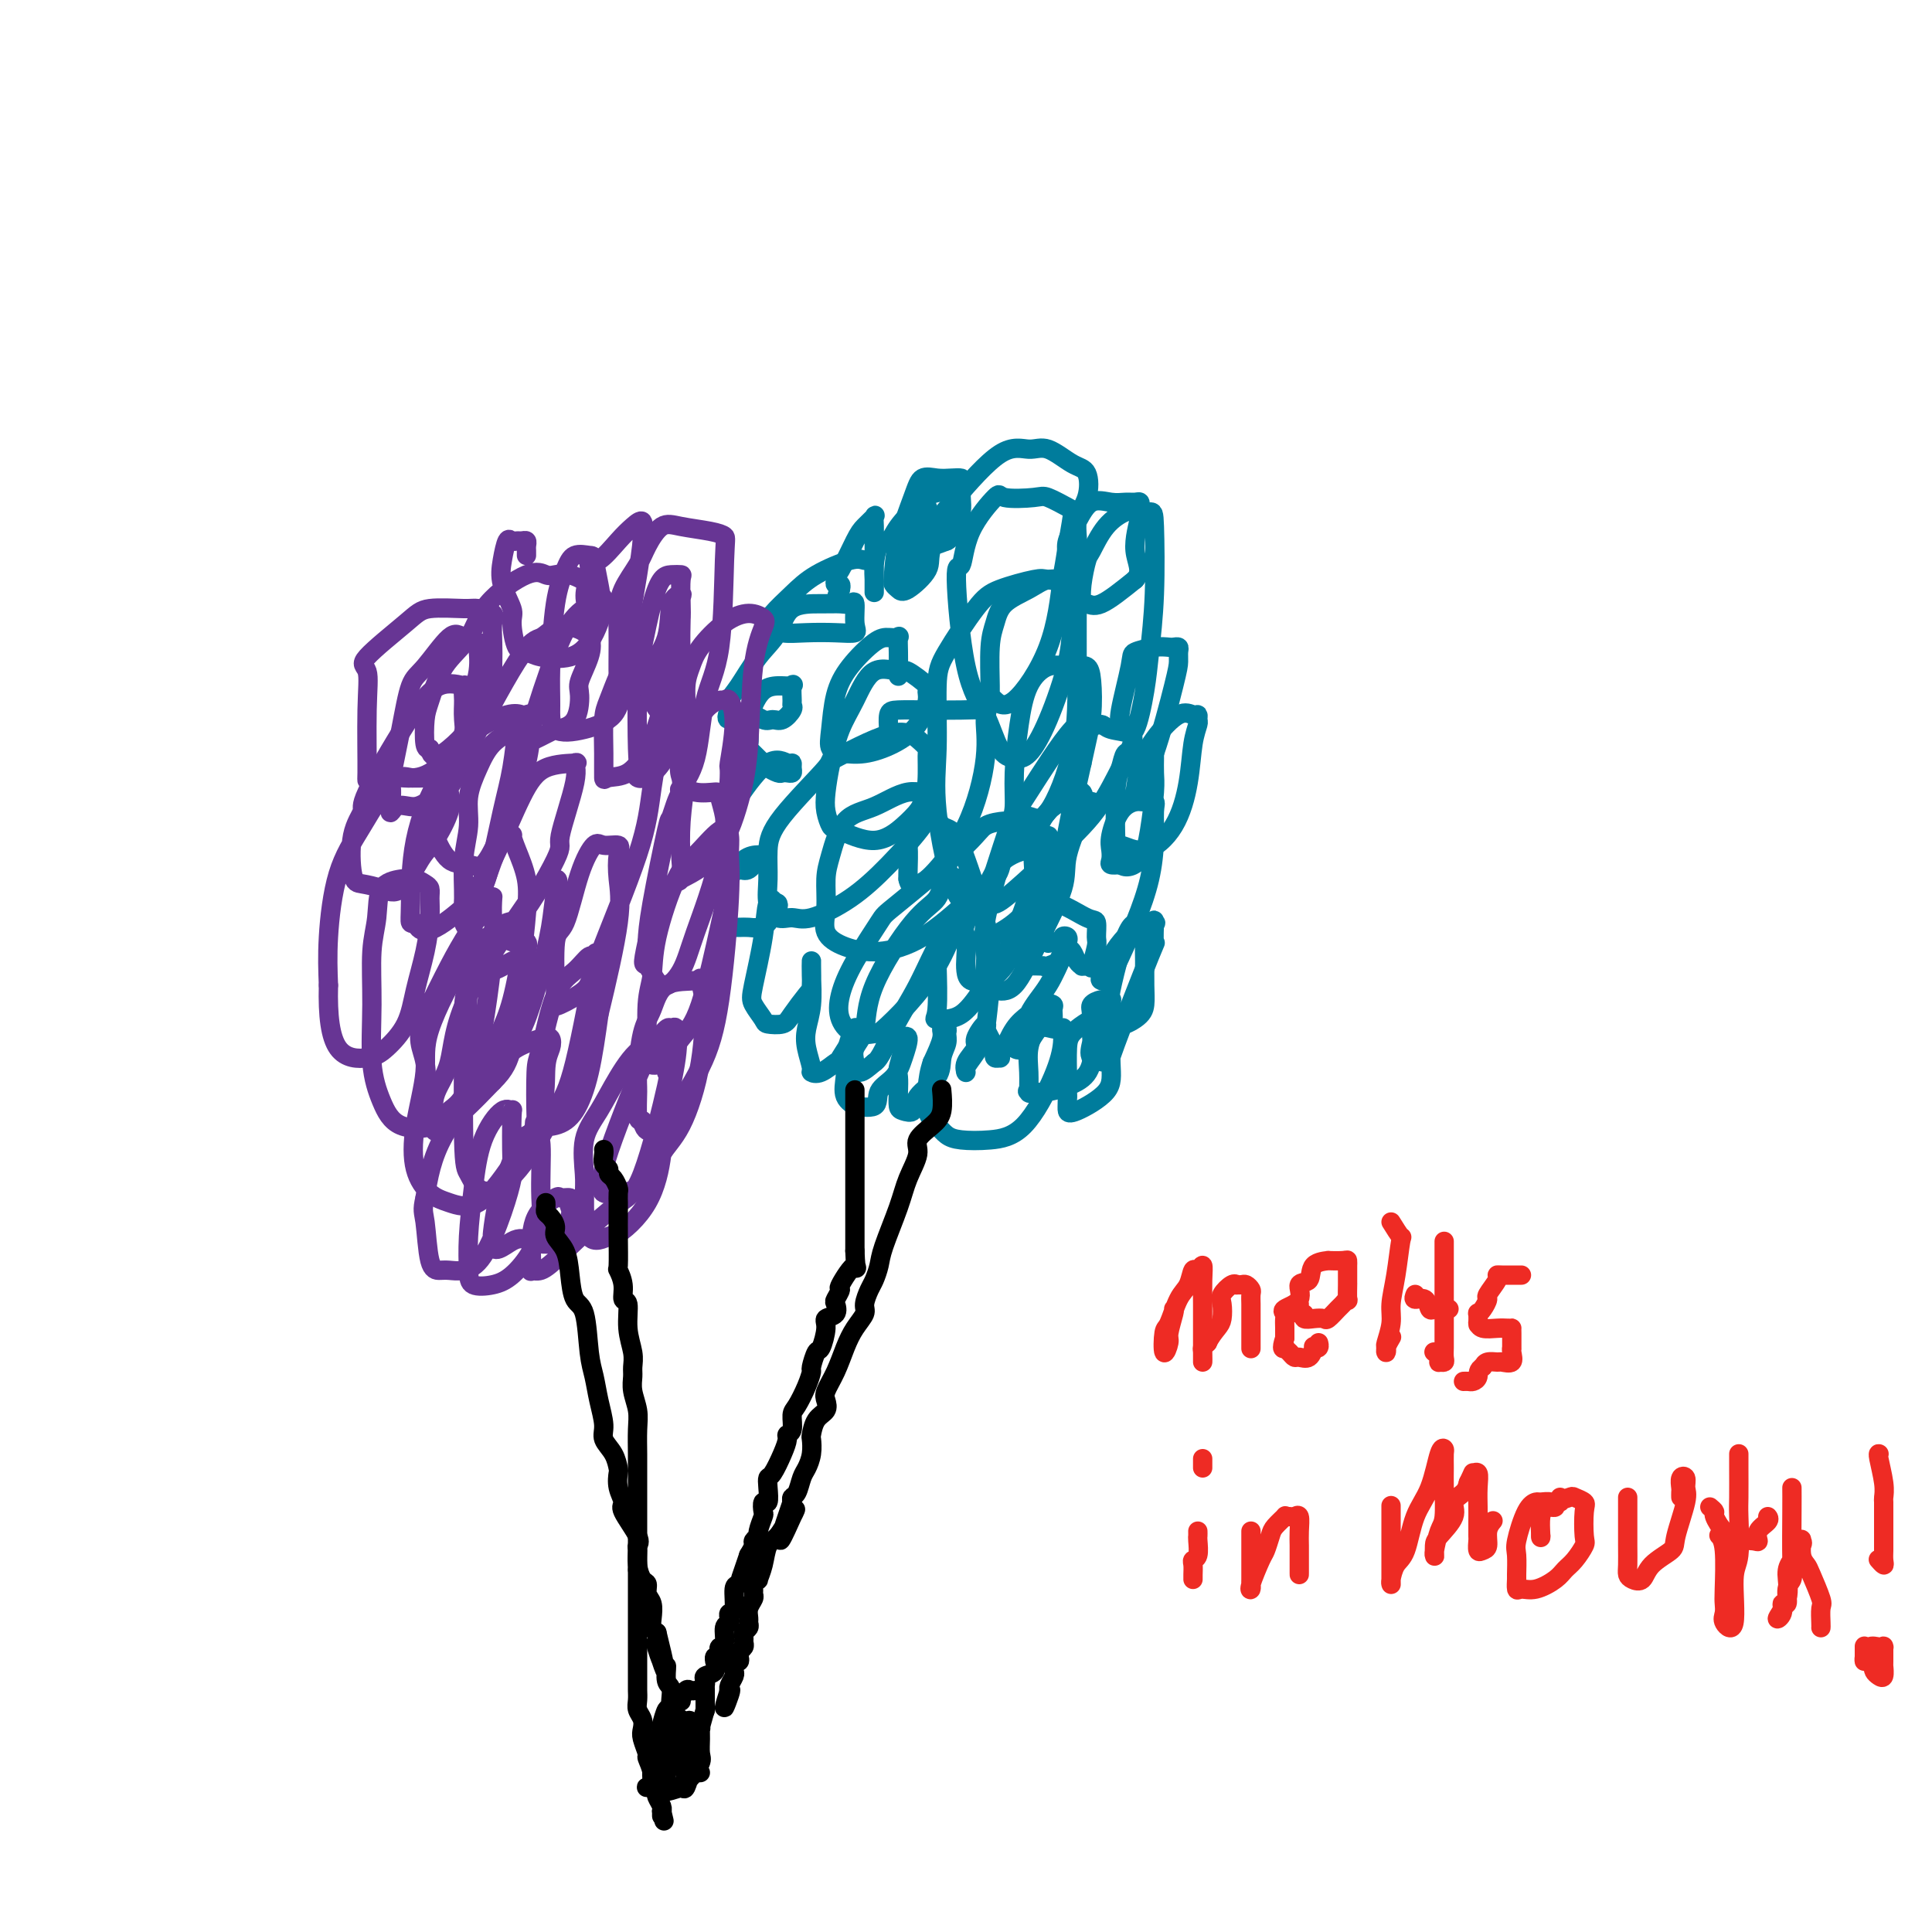 <svg viewBox='0 0 400 400' version='1.1' xmlns='http://www.w3.org/2000/svg' xmlns:xlink='http://www.w3.org/1999/xlink'><g fill='none' stroke='#007C9C' stroke-width='4' stroke-linecap='round' stroke-linejoin='round'><path d='M181,116c-0.685,0.066 -1.371,0.132 -2,0c-0.629,-0.132 -1.202,-0.464 -3,0c-1.798,0.464 -4.822,1.722 -7,3c-2.178,1.278 -3.509,2.576 -5,4c-1.491,1.424 -3.142,2.974 -4,4c-0.858,1.026 -0.924,1.529 -1,2c-0.076,0.471 -0.163,0.911 0,1c0.163,0.089 0.577,-0.171 1,0c0.423,0.171 0.856,0.774 2,1c1.144,0.226 3.001,0.074 5,0c1.999,-0.074 4.141,-0.068 6,0c1.859,0.068 3.435,0.200 4,0c0.565,-0.200 0.117,-0.733 0,-2c-0.117,-1.267 0.096,-3.268 0,-4c-0.096,-0.732 -0.499,-0.195 -1,0c-0.501,0.195 -1.098,0.048 -2,0c-0.902,-0.048 -2.107,0.004 -4,0c-1.893,-0.004 -4.472,-0.062 -6,1c-1.528,1.062 -2.003,3.245 -3,5c-0.997,1.755 -2.516,3.084 -4,5c-1.484,1.916 -2.934,4.421 -4,6c-1.066,1.579 -1.749,2.233 -2,3c-0.251,0.767 -0.072,1.648 0,2c0.072,0.352 0.036,0.176 0,0'/><path d='M151,147c-1.548,3.412 1.081,1.444 3,1c1.919,-0.444 3.127,0.638 4,1c0.873,0.362 1.411,0.005 2,0c0.589,-0.005 1.229,0.341 2,0c0.771,-0.341 1.673,-1.370 2,-2c0.327,-0.630 0.079,-0.863 0,-1c-0.079,-0.137 0.012,-0.179 0,-1c-0.012,-0.821 -0.125,-2.422 0,-3c0.125,-0.578 0.489,-0.135 0,0c-0.489,0.135 -1.830,-0.040 -3,0c-1.170,0.040 -2.169,0.295 -3,1c-0.831,0.705 -1.493,1.860 -2,3c-0.507,1.140 -0.857,2.263 -1,3c-0.143,0.737 -0.079,1.086 0,2c0.079,0.914 0.171,2.392 0,3c-0.171,0.608 -0.607,0.345 0,1c0.607,0.655 2.256,2.228 3,3c0.744,0.772 0.581,0.743 1,1c0.419,0.257 1.419,0.798 2,1c0.581,0.202 0.745,0.064 1,0c0.255,-0.064 0.603,-0.054 1,0c0.397,0.054 0.843,0.152 1,0c0.157,-0.152 0.026,-0.555 0,-1c-0.026,-0.445 0.053,-0.932 0,-1c-0.053,-0.068 -0.238,0.283 -1,0c-0.762,-0.283 -2.101,-1.200 -4,0c-1.899,1.200 -4.357,4.515 -6,7c-1.643,2.485 -2.469,4.138 -3,6c-0.531,1.862 -0.765,3.931 -1,6'/><path d='M149,177c-1.598,3.122 -0.594,1.427 0,1c0.594,-0.427 0.779,0.414 1,1c0.221,0.586 0.480,0.918 1,1c0.520,0.082 1.302,-0.087 2,0c0.698,0.087 1.312,0.430 2,0c0.688,-0.430 1.451,-1.632 2,-2c0.549,-0.368 0.885,0.098 1,0c0.115,-0.098 0.010,-0.760 0,-1c-0.010,-0.240 0.074,-0.058 0,0c-0.074,0.058 -0.307,-0.009 -1,0c-0.693,0.009 -1.847,0.093 -3,1c-1.153,0.907 -2.307,2.635 -3,4c-0.693,1.365 -0.926,2.366 -1,4c-0.074,1.634 0.011,3.902 0,5c-0.011,1.098 -0.117,1.027 0,1c0.117,-0.027 0.456,-0.010 1,0c0.544,0.010 1.294,0.014 2,0c0.706,-0.014 1.369,-0.045 2,0c0.631,0.045 1.230,0.167 2,0c0.770,-0.167 1.710,-0.623 2,-1c0.290,-0.377 -0.069,-0.676 0,-1c0.069,-0.324 0.565,-0.675 1,-1c0.435,-0.325 0.809,-0.626 1,-1c0.191,-0.374 0.197,-0.821 0,-1c-0.197,-0.179 -0.599,-0.089 -1,0'/><path d='M160,187c0.268,-1.050 -0.562,-1.175 -1,0c-0.438,1.175 -0.484,3.649 -1,7c-0.516,3.351 -1.501,7.578 -2,10c-0.499,2.422 -0.511,3.037 0,4c0.511,0.963 1.545,2.272 2,3c0.455,0.728 0.332,0.874 1,1c0.668,0.126 2.126,0.230 3,0c0.874,-0.230 1.162,-0.795 2,-2c0.838,-1.205 2.224,-3.048 3,-4c0.776,-0.952 0.941,-1.011 1,-2c0.059,-0.989 0.012,-2.908 0,-4c-0.012,-1.092 0.010,-1.357 0,-1c-0.010,0.357 -0.051,1.336 0,3c0.051,1.664 0.195,4.015 0,6c-0.195,1.985 -0.727,3.606 -1,5c-0.273,1.394 -0.286,2.562 0,4c0.286,1.438 0.872,3.147 1,4c0.128,0.853 -0.203,0.852 0,1c0.203,0.148 0.940,0.446 2,0c1.060,-0.446 2.441,-1.636 3,-2c0.559,-0.364 0.294,0.098 1,-1c0.706,-1.098 2.382,-3.757 3,-5c0.618,-1.243 0.176,-1.069 0,-1c-0.176,0.069 -0.088,0.035 0,0'/><path d='M177,213c0.456,-0.900 -0.405,0.351 -1,2c-0.595,1.649 -0.924,3.695 -1,5c-0.076,1.305 0.099,1.869 0,3c-0.099,1.131 -0.474,2.830 0,4c0.474,1.170 1.797,1.812 2,2c0.203,0.188 -0.714,-0.076 0,0c0.714,0.076 3.058,0.493 4,0c0.942,-0.493 0.483,-1.895 1,-3c0.517,-1.105 2.010,-1.914 3,-3c0.990,-1.086 1.477,-2.449 2,-4c0.523,-1.551 1.082,-3.290 1,-4c-0.082,-0.710 -0.807,-0.392 -1,0c-0.193,0.392 0.144,0.858 0,2c-0.144,1.142 -0.769,2.961 -1,4c-0.231,1.039 -0.068,1.300 0,2c0.068,0.700 0.043,1.840 0,3c-0.043,1.160 -0.102,2.341 0,3c0.102,0.659 0.366,0.795 1,1c0.634,0.205 1.638,0.480 2,0c0.362,-0.480 0.083,-1.715 1,-3c0.917,-1.285 3.032,-2.621 4,-4c0.968,-1.379 0.791,-2.801 1,-4c0.209,-1.199 0.804,-2.174 1,-3c0.196,-0.826 -0.005,-1.503 0,-2c0.005,-0.497 0.218,-0.814 0,-1c-0.218,-0.186 -0.866,-0.242 -1,0c-0.134,0.242 0.248,0.784 0,2c-0.248,1.216 -1.124,3.108 -2,5'/><path d='M193,220c-0.665,1.953 -0.826,3.336 -1,5c-0.174,1.664 -0.359,3.609 0,5c0.359,1.391 1.262,2.226 2,3c0.738,0.774 1.311,1.486 2,2c0.689,0.514 1.495,0.830 3,1c1.505,0.170 3.709,0.196 6,0c2.291,-0.196 4.668,-0.613 7,-3c2.332,-2.387 4.620,-6.744 6,-10c1.380,-3.256 1.853,-5.411 2,-7c0.147,-1.589 -0.031,-2.611 0,-3c0.031,-0.389 0.271,-0.146 0,0c-0.271,0.146 -1.054,0.194 -2,0c-0.946,-0.194 -2.057,-0.630 -3,0c-0.943,0.630 -1.719,2.326 -2,4c-0.281,1.674 -0.065,3.326 0,5c0.065,1.674 -0.019,3.372 0,4c0.019,0.628 0.142,0.187 0,0c-0.142,-0.187 -0.547,-0.122 0,0c0.547,0.122 2.048,0.299 4,0c1.952,-0.299 4.357,-1.075 6,-2c1.643,-0.925 2.525,-2.001 3,-4c0.475,-1.999 0.544,-4.922 1,-6c0.456,-1.078 1.299,-0.312 2,-1c0.701,-0.688 1.260,-2.831 0,-3c-1.260,-0.169 -4.338,1.635 -6,3c-1.662,1.365 -1.909,2.291 -2,4c-0.091,1.709 -0.026,4.203 0,6c0.026,1.797 0.013,2.899 0,4'/><path d='M221,227c-0.028,2.178 -0.099,2.623 0,3c0.099,0.377 0.366,0.687 2,0c1.634,-0.687 4.634,-2.370 6,-4c1.366,-1.630 1.100,-3.207 1,-6c-0.100,-2.793 -0.032,-6.802 0,-9c0.032,-2.198 0.029,-2.586 0,-3c-0.029,-0.414 -0.085,-0.853 0,-1c0.085,-0.147 0.310,-0.001 0,0c-0.310,0.001 -1.154,-0.142 -2,0c-0.846,0.142 -1.694,0.570 -2,1c-0.306,0.430 -0.071,0.861 0,2c0.071,1.139 -0.023,2.987 0,4c0.023,1.013 0.161,1.190 0,2c-0.161,0.810 -0.621,2.253 0,3c0.621,0.747 2.324,0.798 3,1c0.676,0.202 0.324,0.555 2,-4c1.676,-4.555 5.380,-14.019 7,-18c1.620,-3.981 1.156,-2.478 1,-3c-0.156,-0.522 -0.006,-3.067 0,-4c0.006,-0.933 -0.133,-0.253 0,0c0.133,0.253 0.540,0.079 0,0c-0.540,-0.079 -2.025,-0.062 -3,0c-0.975,0.062 -1.438,0.171 -2,1c-0.562,0.829 -1.222,2.380 -2,5c-0.778,2.620 -1.672,6.311 -2,8c-0.328,1.689 -0.088,1.378 0,2c0.088,0.622 0.025,2.178 0,3c-0.025,0.822 -0.013,0.911 0,1'/><path d='M230,211c0.702,2.302 3.456,1.056 5,0c1.544,-1.056 1.879,-1.922 2,-3c0.121,-1.078 0.028,-2.370 0,-4c-0.028,-1.630 0.007,-3.600 0,-5c-0.007,-1.400 -0.057,-2.232 0,-3c0.057,-0.768 0.220,-1.473 0,-2c-0.220,-0.527 -0.825,-0.876 -1,-1c-0.175,-0.124 0.079,-0.023 0,0c-0.079,0.023 -0.491,-0.033 -1,0c-0.509,0.033 -1.114,0.153 -2,1c-0.886,0.847 -2.051,2.419 -3,4c-0.949,1.581 -1.682,3.171 -2,4c-0.318,0.829 -0.222,0.896 0,1c0.222,0.104 0.571,0.245 1,0c0.429,-0.245 0.938,-0.878 2,-3c1.062,-2.122 2.679,-5.735 4,-9c1.321,-3.265 2.348,-6.181 3,-9c0.652,-2.819 0.930,-5.541 1,-8c0.070,-2.459 -0.067,-4.656 0,-6c0.067,-1.344 0.340,-1.836 0,-2c-0.340,-0.164 -1.293,0.000 -2,0c-0.707,-0.000 -1.170,-0.165 -2,0c-0.830,0.165 -2.028,0.661 -3,2c-0.972,1.339 -1.719,3.522 -2,5c-0.281,1.478 -0.096,2.252 0,3c0.096,0.748 0.103,1.471 0,2c-0.103,0.529 -0.315,0.866 0,1c0.315,0.134 1.158,0.067 2,0'/><path d='M232,179c1.110,0.950 2.886,0.325 4,-1c1.114,-1.325 1.566,-3.350 2,-6c0.434,-2.650 0.849,-5.925 1,-8c0.151,-2.075 0.039,-2.948 0,-4c-0.039,-1.052 -0.006,-2.281 0,-3c0.006,-0.719 -0.016,-0.927 0,-1c0.016,-0.073 0.068,-0.011 0,0c-0.068,0.011 -0.257,-0.031 -1,0c-0.743,0.031 -2.042,0.133 -3,0c-0.958,-0.133 -1.577,-0.500 -2,0c-0.423,0.500 -0.650,1.868 -1,3c-0.350,1.132 -0.824,2.029 -1,5c-0.176,2.971 -0.054,8.017 0,10c0.054,1.983 0.042,0.905 1,1c0.958,0.095 2.888,1.364 5,1c2.112,-0.364 4.408,-2.359 6,-5c1.592,-2.641 2.480,-5.927 3,-9c0.520,-3.073 0.673,-5.933 1,-8c0.327,-2.067 0.827,-3.342 1,-4c0.173,-0.658 0.020,-0.698 0,-1c-0.020,-0.302 0.093,-0.866 0,-1c-0.093,-0.134 -0.393,0.160 -1,0c-0.607,-0.160 -1.523,-0.775 -3,0c-1.477,0.775 -3.516,2.939 -5,5c-1.484,2.061 -2.414,4.019 -3,6c-0.586,1.981 -0.828,3.987 -1,5c-0.172,1.013 -0.273,1.034 0,1c0.273,-0.034 0.920,-0.125 1,0c0.080,0.125 -0.406,0.464 0,-1c0.406,-1.464 1.703,-4.732 3,-8'/><path d='M239,156c1.463,-4.133 3.121,-10.467 4,-14c0.879,-3.533 0.980,-4.267 1,-5c0.020,-0.733 -0.040,-1.465 0,-2c0.040,-0.535 0.182,-0.872 0,-1c-0.182,-0.128 -0.688,-0.045 -1,0c-0.312,0.045 -0.431,0.054 -1,0c-0.569,-0.054 -1.588,-0.169 -3,0c-1.412,0.169 -3.216,0.624 -4,1c-0.784,0.376 -0.548,0.673 -1,3c-0.452,2.327 -1.594,6.683 -2,9c-0.406,2.317 -0.078,2.597 0,3c0.078,0.403 -0.096,0.931 0,1c0.096,0.069 0.460,-0.321 1,0c0.540,0.321 1.255,1.354 2,0c0.745,-1.354 1.519,-5.095 2,-8c0.481,-2.905 0.669,-4.974 1,-8c0.331,-3.026 0.806,-7.009 1,-12c0.194,-4.991 0.106,-10.991 0,-14c-0.106,-3.009 -0.231,-3.027 -1,-3c-0.769,0.027 -2.181,0.098 -3,0c-0.819,-0.098 -1.046,-0.365 -2,0c-0.954,0.365 -2.634,1.363 -4,3c-1.366,1.637 -2.416,3.912 -3,5c-0.584,1.088 -0.700,0.989 -1,2c-0.300,1.011 -0.782,3.133 -1,5c-0.218,1.867 -0.172,3.480 0,4c0.172,0.520 0.469,-0.052 1,0c0.531,0.052 1.294,0.729 3,0c1.706,-0.729 4.353,-2.865 7,-5'/><path d='M235,120c1.640,-1.736 0.241,-3.575 0,-6c-0.241,-2.425 0.676,-5.435 1,-7c0.324,-1.565 0.054,-1.687 0,-2c-0.054,-0.313 0.106,-0.819 0,-1c-0.106,-0.181 -0.479,-0.037 -1,0c-0.521,0.037 -1.191,-0.034 -2,0c-0.809,0.034 -1.758,0.171 -3,0c-1.242,-0.171 -2.777,-0.652 -4,0c-1.223,0.652 -2.134,2.436 -3,4c-0.866,1.564 -1.688,2.906 -2,4c-0.312,1.094 -0.114,1.938 0,3c0.114,1.062 0.143,2.341 0,3c-0.143,0.659 -0.457,0.699 0,0c0.457,-0.699 1.685,-2.135 2,-4c0.315,-1.865 -0.281,-4.157 0,-6c0.281,-1.843 1.441,-3.235 2,-5c0.559,-1.765 0.517,-3.902 0,-5c-0.517,-1.098 -1.509,-1.155 -3,-2c-1.491,-0.845 -3.481,-2.477 -5,-3c-1.519,-0.523 -2.568,0.063 -4,0c-1.432,-0.063 -3.247,-0.773 -6,1c-2.753,1.773 -6.445,6.031 -9,9c-2.555,2.969 -3.972,4.649 -5,6c-1.028,1.351 -1.667,2.372 -2,3c-0.333,0.628 -0.359,0.861 0,1c0.359,0.139 1.103,0.182 2,0c0.897,-0.182 1.949,-0.591 3,-1'/><path d='M196,112c1.166,-0.534 1.582,-1.870 2,-3c0.418,-1.130 0.839,-2.054 1,-3c0.161,-0.946 0.063,-1.913 0,-3c-0.063,-1.087 -0.090,-2.293 0,-3c0.090,-0.707 0.296,-0.914 0,-1c-0.296,-0.086 -1.095,-0.052 -2,0c-0.905,0.052 -1.917,0.122 -3,0c-1.083,-0.122 -2.238,-0.436 -3,0c-0.762,0.436 -1.129,1.622 -2,4c-0.871,2.378 -2.244,5.947 -3,9c-0.756,3.053 -0.895,5.590 -1,7c-0.105,1.410 -0.176,1.692 0,2c0.176,0.308 0.598,0.643 1,1c0.402,0.357 0.784,0.737 2,0c1.216,-0.737 3.265,-2.589 4,-4c0.735,-1.411 0.155,-2.379 1,-5c0.845,-2.621 3.116,-6.894 4,-9c0.884,-2.106 0.382,-2.045 0,-2c-0.382,0.045 -0.642,0.075 -1,0c-0.358,-0.075 -0.813,-0.254 -2,0c-1.187,0.254 -3.104,0.940 -4,2c-0.896,1.060 -0.770,2.492 -1,5c-0.230,2.508 -0.816,6.092 -1,8c-0.184,1.908 0.033,2.140 0,3c-0.033,0.860 -0.317,2.347 0,2c0.317,-0.347 1.233,-2.528 2,-5c0.767,-2.472 1.383,-5.236 2,-8'/><path d='M192,109c0.602,-2.334 0.107,-2.671 0,-3c-0.107,-0.329 0.175,-0.652 0,-1c-0.175,-0.348 -0.807,-0.722 -2,0c-1.193,0.722 -2.947,2.539 -4,4c-1.053,1.461 -1.407,2.566 -2,3c-0.593,0.434 -1.427,0.199 -2,1c-0.573,0.801 -0.886,2.640 -1,4c-0.114,1.360 -0.031,2.240 0,3c0.031,0.760 0.008,1.399 0,2c-0.008,0.601 -0.003,1.163 0,0c0.003,-1.163 0.002,-4.050 0,-6c-0.002,-1.950 -0.007,-2.961 0,-4c0.007,-1.039 0.025,-2.105 0,-3c-0.025,-0.895 -0.094,-1.619 0,-2c0.094,-0.381 0.351,-0.418 0,0c-0.351,0.418 -1.309,1.292 -2,2c-0.691,0.708 -1.114,1.252 -2,3c-0.886,1.748 -2.234,4.702 -3,6c-0.766,1.298 -0.951,0.940 -1,1c-0.049,0.060 0.039,0.538 0,1c-0.039,0.462 -0.206,0.907 0,1c0.206,0.093 0.786,-0.167 1,0c0.214,0.167 0.061,0.762 0,1c-0.061,0.238 -0.031,0.119 0,0'/><path d='M174,122c-1.167,2.167 -0.583,1.083 0,0'/><path d='M186,140c-0.003,-0.597 -0.007,-1.193 0,-2c0.007,-0.807 0.023,-1.824 0,-3c-0.023,-1.176 -0.085,-2.511 0,-3c0.085,-0.489 0.317,-0.132 0,0c-0.317,0.132 -1.184,0.040 -2,0c-0.816,-0.040 -1.579,-0.029 -3,1c-1.421,1.029 -3.498,3.074 -5,5c-1.502,1.926 -2.430,3.731 -3,6c-0.570,2.269 -0.784,5.002 -1,7c-0.216,1.998 -0.436,3.263 0,4c0.436,0.737 1.527,0.947 2,1c0.473,0.053 0.327,-0.052 1,0c0.673,0.052 2.165,0.259 4,0c1.835,-0.259 4.012,-0.984 6,-2c1.988,-1.016 3.786,-2.322 5,-4c1.214,-1.678 1.842,-3.726 2,-5c0.158,-1.274 -0.155,-1.772 0,-2c0.155,-0.228 0.779,-0.187 0,-1c-0.779,-0.813 -2.961,-2.482 -4,-3c-1.039,-0.518 -0.936,0.113 -2,0c-1.064,-0.113 -3.294,-0.971 -5,0c-1.706,0.971 -2.889,3.771 -4,6c-1.111,2.229 -2.151,3.887 -3,6c-0.849,2.113 -1.508,4.683 -2,7c-0.492,2.317 -0.819,4.382 -1,6c-0.181,1.618 -0.218,2.789 0,4c0.218,1.211 0.691,2.463 1,3c0.309,0.537 0.454,0.361 2,1c1.546,0.639 4.493,2.095 7,2c2.507,-0.095 4.573,-1.741 6,-3c1.427,-1.259 2.213,-2.129 3,-3'/><path d='M190,168c1.850,-2.508 1.977,-5.777 2,-8c0.023,-2.223 -0.056,-3.400 0,-4c0.056,-0.600 0.248,-0.625 0,-1c-0.248,-0.375 -0.934,-1.102 -2,-2c-1.066,-0.898 -2.510,-1.968 -6,-1c-3.490,0.968 -9.026,3.973 -11,5c-1.974,1.027 -0.387,0.077 -2,2c-1.613,1.923 -6.427,6.719 -9,10c-2.573,3.281 -2.905,5.046 -3,7c-0.095,1.954 0.046,4.095 0,6c-0.046,1.905 -0.279,3.572 0,5c0.279,1.428 1.071,2.616 2,3c0.929,0.384 1.994,-0.036 3,0c1.006,0.036 1.954,0.530 4,0c2.046,-0.530 5.192,-2.082 8,-4c2.808,-1.918 5.278,-4.201 8,-7c2.722,-2.799 5.697,-6.116 7,-8c1.303,-1.884 0.934,-2.337 1,-3c0.066,-0.663 0.566,-1.535 1,-2c0.434,-0.465 0.804,-0.522 0,-1c-0.804,-0.478 -2.780,-1.375 -5,-1c-2.220,0.375 -4.685,2.024 -7,3c-2.315,0.976 -4.479,1.279 -6,3c-1.521,1.721 -2.398,4.860 -3,7c-0.602,2.140 -0.930,3.283 -1,5c-0.070,1.717 0.119,4.010 0,6c-0.119,1.990 -0.546,3.677 0,5c0.546,1.323 2.064,2.282 4,3c1.936,0.718 4.291,1.193 7,1c2.709,-0.193 5.774,-1.055 9,-3c3.226,-1.945 6.613,-4.972 10,-8'/><path d='M201,186c4.269,-2.818 5.441,-4.363 6,-6c0.559,-1.637 0.504,-3.365 1,-5c0.496,-1.635 1.542,-3.176 2,-4c0.458,-0.824 0.329,-0.932 0,-1c-0.329,-0.068 -0.858,-0.098 -2,0c-1.142,0.098 -2.896,0.324 -4,1c-1.104,0.676 -1.557,1.804 -5,5c-3.443,3.196 -9.877,8.462 -13,11c-3.123,2.538 -2.934,2.348 -4,4c-1.066,1.652 -3.386,5.147 -5,8c-1.614,2.853 -2.524,5.065 -3,7c-0.476,1.935 -0.520,3.591 0,5c0.520,1.409 1.605,2.569 3,3c1.395,0.431 3.101,0.134 4,0c0.899,-0.134 0.991,-0.105 2,-1c1.009,-0.895 2.936,-2.713 5,-5c2.064,-2.287 4.265,-5.043 6,-8c1.735,-2.957 3.005,-6.116 4,-9c0.995,-2.884 1.716,-5.492 2,-7c0.284,-1.508 0.132,-1.917 0,-2c-0.132,-0.083 -0.242,0.158 -1,0c-0.758,-0.158 -2.163,-0.717 -3,0c-0.837,0.717 -1.107,2.709 -2,4c-0.893,1.291 -2.408,1.882 -5,5c-2.592,3.118 -6.262,8.764 -8,13c-1.738,4.236 -1.543,7.063 -2,9c-0.457,1.937 -1.566,2.983 -2,4c-0.434,1.017 -0.194,2.005 0,3c0.194,0.995 0.341,1.999 1,2c0.659,0.001 1.829,-0.999 3,-2'/><path d='M181,220c1.288,-0.720 2.508,-4.019 4,-7c1.492,-2.981 3.258,-5.643 5,-9c1.742,-3.357 3.462,-7.410 5,-10c1.538,-2.590 2.896,-3.717 4,-5c1.104,-1.283 1.956,-2.723 2,-3c0.044,-0.277 -0.719,0.609 -1,1c-0.281,0.391 -0.079,0.286 -1,2c-0.921,1.714 -2.964,5.245 -4,7c-1.036,1.755 -1.064,1.733 -1,4c0.064,2.267 0.220,6.824 0,9c-0.220,2.176 -0.816,1.971 0,2c0.816,0.029 3.046,0.293 5,-1c1.954,-1.293 3.634,-4.144 5,-6c1.366,-1.856 2.420,-2.716 4,-6c1.580,-3.284 3.686,-8.992 5,-13c1.314,-4.008 1.837,-6.315 2,-7c0.163,-0.685 -0.034,0.254 0,0c0.034,-0.254 0.300,-1.700 -1,-2c-1.300,-0.300 -4.166,0.545 -6,2c-1.834,1.455 -2.635,3.520 -4,6c-1.365,2.480 -3.292,5.376 -4,7c-0.708,1.624 -0.195,1.977 0,3c0.195,1.023 0.073,2.716 0,4c-0.073,1.284 -0.097,2.161 0,3c0.097,0.839 0.313,1.642 1,2c0.687,0.358 1.844,0.271 3,0c1.156,-0.271 2.311,-0.727 4,-3c1.689,-2.273 3.911,-6.364 5,-9c1.089,-2.636 1.044,-3.818 1,-5'/><path d='M214,186c1.606,-3.752 2.620,-6.133 3,-8c0.380,-1.867 0.125,-3.220 0,-4c-0.125,-0.780 -0.122,-0.986 0,-1c0.122,-0.014 0.362,0.163 -1,0c-1.362,-0.163 -4.326,-0.667 -6,0c-1.674,0.667 -2.057,2.505 -3,6c-0.943,3.495 -2.444,8.649 -3,12c-0.556,3.351 -0.166,4.901 0,6c0.166,1.099 0.107,1.749 0,3c-0.107,1.251 -0.263,3.105 0,4c0.263,0.895 0.943,0.831 2,1c1.057,0.169 2.490,0.569 4,-1c1.510,-1.569 3.095,-5.108 5,-9c1.905,-3.892 4.129,-8.137 5,-11c0.871,-2.863 0.389,-4.345 1,-7c0.611,-2.655 2.313,-6.483 3,-9c0.687,-2.517 0.357,-3.722 0,-4c-0.357,-0.278 -0.740,0.370 -2,1c-1.260,0.630 -3.395,1.242 -5,3c-1.605,1.758 -2.680,4.661 -3,7c-0.320,2.339 0.114,4.113 0,6c-0.114,1.887 -0.777,3.887 -1,6c-0.223,2.113 -0.006,4.341 0,5c0.006,0.659 -0.200,-0.249 0,0c0.200,0.249 0.806,1.654 2,0c1.194,-1.654 2.975,-6.368 4,-10c1.025,-3.632 1.293,-6.180 2,-10c0.707,-3.820 1.854,-8.910 3,-14'/><path d='M224,158c1.218,-5.602 1.761,-7.605 2,-10c0.239,-2.395 0.172,-5.180 0,-7c-0.172,-1.820 -0.448,-2.675 -1,-3c-0.552,-0.325 -1.380,-0.122 -2,0c-0.620,0.122 -1.032,0.161 -2,0c-0.968,-0.161 -2.493,-0.524 -4,0c-1.507,0.524 -2.994,1.934 -4,4c-1.006,2.066 -1.529,4.787 -2,8c-0.471,3.213 -0.890,6.920 -1,10c-0.110,3.080 0.090,5.535 0,7c-0.090,1.465 -0.469,1.939 0,2c0.469,0.061 1.786,-0.291 3,0c1.214,0.291 2.325,1.225 4,-1c1.675,-2.225 3.914,-7.609 5,-13c1.086,-5.391 1.019,-10.789 1,-16c-0.019,-5.211 0.011,-10.235 0,-13c-0.011,-2.765 -0.062,-3.271 0,-4c0.062,-0.729 0.238,-1.679 0,-2c-0.238,-0.321 -0.890,-0.011 -2,0c-1.110,0.011 -2.680,-0.277 -4,0c-1.320,0.277 -2.392,1.118 -4,2c-1.608,0.882 -3.752,1.805 -5,3c-1.248,1.195 -1.601,2.662 -2,4c-0.399,1.338 -0.844,2.549 -1,5c-0.156,2.451 -0.022,6.144 0,8c0.022,1.856 -0.069,1.876 0,2c0.069,0.124 0.297,0.353 1,1c0.703,0.647 1.882,1.713 4,0c2.118,-1.713 5.177,-6.204 7,-11c1.823,-4.796 2.412,-9.898 3,-15'/><path d='M220,119c0.629,-3.339 0.703,-4.187 1,-6c0.297,-1.813 0.818,-4.589 1,-6c0.182,-1.411 0.025,-1.455 -1,-2c-1.025,-0.545 -2.919,-1.591 -4,-2c-1.081,-0.409 -1.350,-0.180 -3,0c-1.650,0.180 -4.682,0.313 -6,0c-1.318,-0.313 -0.923,-1.072 -2,0c-1.077,1.072 -3.624,3.974 -5,7c-1.376,3.026 -1.579,6.176 -2,7c-0.421,0.824 -1.060,-0.680 -1,3c0.060,3.680 0.819,12.542 2,18c1.181,5.458 2.783,7.513 4,10c1.217,2.487 2.050,5.406 3,7c0.950,1.594 2.019,1.863 3,2c0.981,0.137 1.874,0.141 3,-1c1.126,-1.141 2.485,-3.428 4,-7c1.515,-3.572 3.187,-8.428 4,-12c0.813,-3.572 0.768,-5.861 1,-8c0.232,-2.139 0.740,-4.130 1,-5c0.260,-0.870 0.271,-0.620 0,-1c-0.271,-0.380 -0.825,-1.391 -2,-2c-1.175,-0.609 -2.973,-0.817 -4,-1c-1.027,-0.183 -1.284,-0.342 -3,0c-1.716,0.342 -4.890,1.186 -7,2c-2.110,0.814 -3.157,1.598 -5,4c-1.843,2.402 -4.484,6.421 -6,9c-1.516,2.579 -1.909,3.719 -2,7c-0.091,3.281 0.120,8.704 0,13c-0.120,4.296 -0.571,7.464 0,13c0.571,5.536 2.163,13.439 4,17c1.837,3.561 3.918,2.781 6,2'/><path d='M204,187c1.416,0.451 1.955,0.578 4,-1c2.045,-1.578 5.595,-4.860 9,-8c3.405,-3.140 6.664,-6.136 9,-9c2.336,-2.864 3.748,-5.595 5,-8c1.252,-2.405 2.344,-4.485 3,-6c0.656,-1.515 0.877,-2.467 0,-3c-0.877,-0.533 -2.850,-0.649 -4,-1c-1.150,-0.351 -1.476,-0.938 -2,-1c-0.524,-0.062 -1.246,0.400 -2,0c-0.754,-0.400 -1.540,-1.663 -4,1c-2.460,2.663 -6.592,9.253 -9,13c-2.408,3.747 -3.090,4.650 -4,7c-0.910,2.350 -2.048,6.148 -3,9c-0.952,2.852 -1.718,4.757 -2,7c-0.282,2.243 -0.080,4.825 0,6c0.080,1.175 0.037,0.942 0,1c-0.037,0.058 -0.067,0.405 1,0c1.067,-0.405 3.231,-1.564 5,-3c1.769,-1.436 3.144,-3.150 5,-6c1.856,-2.850 4.193,-6.836 6,-10c1.807,-3.164 3.084,-5.505 4,-7c0.916,-1.495 1.471,-2.142 1,-2c-0.471,0.142 -1.968,1.074 -3,3c-1.032,1.926 -1.600,4.845 -3,8c-1.400,3.155 -3.632,6.547 -5,9c-1.368,2.453 -1.872,3.967 -2,5c-0.128,1.033 0.119,1.586 0,2c-0.119,0.414 -0.606,0.690 0,1c0.606,0.310 2.303,0.655 4,1'/><path d='M217,195c0.432,0.604 -0.487,0.113 0,0c0.487,-0.113 2.379,0.151 3,0c0.621,-0.151 -0.031,-0.717 0,-1c0.031,-0.283 0.743,-0.284 1,0c0.257,0.284 0.057,0.853 0,1c-0.057,0.147 0.027,-0.129 0,0c-0.027,0.129 -0.166,0.661 0,1c0.166,0.339 0.636,0.483 1,1c0.364,0.517 0.624,1.405 1,2c0.376,0.595 0.870,0.895 1,1c0.130,0.105 -0.105,0.014 0,0c0.105,-0.014 0.550,0.048 1,0c0.450,-0.048 0.906,-0.206 1,0c0.094,0.206 -0.174,0.776 0,0c0.174,-0.776 0.789,-2.898 1,-4c0.211,-1.102 0.018,-1.183 0,-2c-0.018,-0.817 0.138,-2.368 0,-3c-0.138,-0.632 -0.572,-0.344 -2,-1c-1.428,-0.656 -3.850,-2.258 -6,-3c-2.150,-0.742 -4.026,-0.626 -5,0c-0.974,0.626 -1.044,1.761 -1,3c0.044,1.239 0.202,2.581 0,4c-0.202,1.419 -0.766,2.917 -1,4c-0.234,1.083 -0.140,1.753 0,2c0.140,0.247 0.326,0.071 1,0c0.674,-0.071 1.837,-0.035 3,0'/><path d='M216,200c0.736,0.338 0.576,0.182 1,0c0.424,-0.182 1.432,-0.390 2,-1c0.568,-0.610 0.694,-1.624 1,-2c0.306,-0.376 0.790,-0.116 1,0c0.210,0.116 0.145,0.088 0,0c-0.145,-0.088 -0.370,-0.235 -1,1c-0.630,1.235 -1.667,3.851 -3,6c-1.333,2.149 -2.964,3.829 -4,6c-1.036,2.171 -1.476,4.831 -2,6c-0.524,1.169 -1.131,0.847 -1,1c0.131,0.153 1.002,0.780 2,0c0.998,-0.780 2.125,-2.969 3,-4c0.875,-1.031 1.497,-0.905 2,-1c0.503,-0.095 0.886,-0.412 1,-1c0.114,-0.588 -0.042,-1.446 0,-2c0.042,-0.554 0.280,-0.802 0,-1c-0.280,-0.198 -1.079,-0.345 -2,0c-0.921,0.345 -1.963,1.181 -3,2c-1.037,0.819 -2.068,1.621 -3,3c-0.932,1.379 -1.765,3.336 -2,4c-0.235,0.664 0.130,0.035 0,0c-0.130,-0.035 -0.753,0.523 -1,1c-0.247,0.477 -0.117,0.873 0,1c0.117,0.127 0.222,-0.016 0,0c-0.222,0.016 -0.771,0.190 -1,0c-0.229,-0.190 -0.139,-0.743 0,-1c0.139,-0.257 0.325,-0.216 0,-1c-0.325,-0.784 -1.163,-2.392 -2,-4'/><path d='M204,213c-0.344,-0.825 -0.205,0.114 0,0c0.205,-0.114 0.476,-1.280 0,-1c-0.476,0.280 -1.698,2.007 -2,3c-0.302,0.993 0.317,1.253 0,2c-0.317,0.747 -1.570,1.981 -2,3c-0.430,1.019 -0.036,1.822 0,2c0.036,0.178 -0.287,-0.268 0,-1c0.287,-0.732 1.185,-1.749 2,-3c0.815,-1.251 1.547,-2.734 2,-5c0.453,-2.266 0.626,-5.314 1,-8c0.374,-2.686 0.951,-5.011 0,-10c-0.951,-4.989 -3.428,-12.643 -5,-17c-1.572,-4.357 -2.240,-5.416 -3,-6c-0.760,-0.584 -1.613,-0.693 -2,-1c-0.387,-0.307 -0.307,-0.813 -1,-1c-0.693,-0.187 -2.157,-0.054 -3,0c-0.843,0.054 -1.063,0.028 -1,0c0.063,-0.028 0.409,-0.057 0,0c-0.409,0.057 -1.574,0.201 -2,1c-0.426,0.799 -0.115,2.254 0,4c0.115,1.746 0.033,3.785 0,5c-0.033,1.215 -0.016,1.608 0,2'/><path d='M188,182c0.367,1.939 1.285,1.287 2,1c0.715,-0.287 1.229,-0.210 3,-2c1.771,-1.790 4.801,-5.446 7,-10c2.199,-4.554 3.567,-10.005 4,-14c0.433,-3.995 -0.069,-6.535 0,-8c0.069,-1.465 0.708,-1.856 0,-2c-0.708,-0.144 -2.764,-0.042 -5,0c-2.236,0.042 -4.651,0.024 -7,0c-2.349,-0.024 -4.630,-0.055 -6,0c-1.370,0.055 -1.827,0.197 -2,1c-0.173,0.803 -0.060,2.268 0,3c0.060,0.732 0.068,0.732 0,1c-0.068,0.268 -0.211,0.803 0,1c0.211,0.197 0.774,0.056 1,0c0.226,-0.056 0.113,-0.028 0,0'/></g>
<g fill='none' stroke='#673594' stroke-width='4' stroke-linecap='round' stroke-linejoin='round'><path d='M109,115c0.006,-0.340 0.013,-0.680 0,-1c-0.013,-0.320 -0.045,-0.621 0,-1c0.045,-0.379 0.167,-0.837 0,-1c-0.167,-0.163 -0.622,-0.033 -1,0c-0.378,0.033 -0.678,-0.033 -1,0c-0.322,0.033 -0.667,0.166 -1,0c-0.333,-0.166 -0.654,-0.630 -1,0c-0.346,0.630 -0.717,2.355 -1,4c-0.283,1.645 -0.476,3.210 0,5c0.476,1.790 1.622,3.803 2,5c0.378,1.197 -0.013,1.577 0,3c0.013,1.423 0.430,3.890 1,5c0.570,1.110 1.294,0.863 2,1c0.706,0.137 1.394,0.657 3,1c1.606,0.343 4.131,0.507 6,0c1.869,-0.507 3.081,-1.686 4,-3c0.919,-1.314 1.544,-2.762 2,-4c0.456,-1.238 0.743,-2.265 1,-3c0.257,-0.735 0.484,-1.176 0,-2c-0.484,-0.824 -1.678,-2.029 -3,-3c-1.322,-0.971 -2.770,-1.708 -4,-2c-1.230,-0.292 -2.242,-0.141 -3,0c-0.758,0.141 -1.263,0.271 -2,0c-0.737,-0.271 -1.707,-0.942 -4,0c-2.293,0.942 -5.910,3.499 -8,6c-2.090,2.501 -2.652,4.947 -4,7c-1.348,2.053 -3.483,3.713 -5,6c-1.517,2.287 -2.417,5.201 -3,7c-0.583,1.799 -0.849,2.484 -1,4c-0.151,1.516 -0.186,3.862 0,5c0.186,1.138 0.593,1.069 1,1'/><path d='M89,155c0.260,2.801 2.410,1.303 4,0c1.590,-1.303 2.622,-2.411 4,-4c1.378,-1.589 3.104,-3.658 4,-6c0.896,-2.342 0.962,-4.957 1,-7c0.038,-2.043 0.047,-3.514 0,-5c-0.047,-1.486 -0.152,-2.988 0,-4c0.152,-1.012 0.559,-1.534 0,-2c-0.559,-0.466 -2.085,-0.874 -3,-1c-0.915,-0.126 -1.218,0.032 -3,0c-1.782,-0.032 -5.042,-0.254 -7,0c-1.958,0.254 -2.616,0.984 -5,3c-2.384,2.016 -6.496,5.317 -8,7c-1.504,1.683 -0.399,1.747 0,3c0.399,1.253 0.092,3.696 0,8c-0.092,4.304 0.031,10.471 0,13c-0.031,2.529 -0.217,1.422 1,1c1.217,-0.422 3.836,-0.159 6,0c2.164,0.159 3.871,0.214 6,-1c2.129,-1.214 4.678,-3.698 6,-6c1.322,-2.302 1.417,-4.423 2,-7c0.583,-2.577 1.656,-5.610 2,-8c0.344,-2.390 -0.039,-4.137 0,-5c0.039,-0.863 0.502,-0.843 0,-1c-0.502,-0.157 -1.968,-0.491 -3,-1c-1.032,-0.509 -1.629,-1.194 -3,0c-1.371,1.194 -3.516,4.265 -5,6c-1.484,1.735 -2.306,2.133 -3,4c-0.694,1.867 -1.258,5.201 -2,9c-0.742,3.799 -1.661,8.061 -2,10c-0.339,1.939 -0.097,1.554 0,2c0.097,0.446 0.048,1.723 0,3'/><path d='M81,166c-0.580,3.909 -0.029,1.682 1,1c1.029,-0.682 2.535,0.180 4,0c1.465,-0.180 2.890,-1.401 4,-2c1.110,-0.599 1.904,-0.575 3,-2c1.096,-1.425 2.494,-4.300 3,-7c0.506,-2.700 0.122,-5.225 0,-7c-0.122,-1.775 0.019,-2.798 0,-4c-0.019,-1.202 -0.199,-2.581 0,-3c0.199,-0.419 0.777,0.123 0,0c-0.777,-0.123 -2.909,-0.911 -5,0c-2.091,0.911 -4.141,3.523 -7,8c-2.859,4.477 -6.527,10.821 -8,14c-1.473,3.179 -0.751,3.194 -1,4c-0.249,0.806 -1.470,2.403 -2,5c-0.530,2.597 -0.367,6.192 0,8c0.367,1.808 0.940,1.827 2,2c1.060,0.173 2.607,0.500 4,1c1.393,0.500 2.633,1.173 4,0c1.367,-1.173 2.863,-4.192 4,-6c1.137,-1.808 1.916,-2.404 3,-4c1.084,-1.596 2.475,-4.193 3,-6c0.525,-1.807 0.185,-2.823 0,-4c-0.185,-1.177 -0.214,-2.515 0,-3c0.214,-0.485 0.670,-0.117 0,0c-0.670,0.117 -2.466,-0.016 -4,0c-1.534,0.016 -2.807,0.181 -4,0c-1.193,-0.181 -2.306,-0.709 -4,1c-1.694,1.709 -3.970,5.654 -6,9c-2.030,3.346 -3.816,6.093 -5,10c-1.184,3.907 -1.767,8.973 -2,13c-0.233,4.027 -0.117,7.013 0,10'/><path d='M68,204c-0.171,6.364 0.401,10.775 2,13c1.599,2.225 4.225,2.264 6,2c1.775,-0.264 2.700,-0.832 4,-2c1.300,-1.168 2.975,-2.935 4,-5c1.025,-2.065 1.400,-4.427 2,-7c0.600,-2.573 1.427,-5.358 2,-8c0.573,-2.642 0.894,-5.142 1,-7c0.106,-1.858 -0.004,-3.073 0,-4c0.004,-0.927 0.120,-1.566 0,-2c-0.120,-0.434 -0.476,-0.663 -1,-1c-0.524,-0.337 -1.216,-0.784 -2,-1c-0.784,-0.216 -1.660,-0.202 -3,0c-1.340,0.202 -3.145,0.593 -4,2c-0.855,1.407 -0.760,3.831 -1,6c-0.240,2.169 -0.816,4.084 -1,7c-0.184,2.916 0.024,6.833 0,11c-0.024,4.167 -0.280,8.586 0,12c0.280,3.414 1.095,5.825 2,8c0.905,2.175 1.900,4.114 4,5c2.100,0.886 5.305,0.717 7,0c1.695,-0.717 1.880,-1.983 3,-3c1.120,-1.017 3.176,-1.785 5,-8c1.824,-6.215 3.416,-17.876 4,-24c0.584,-6.124 0.158,-6.709 0,-8c-0.158,-1.291 -0.050,-3.287 0,-4c0.050,-0.713 0.041,-0.141 0,0c-0.041,0.141 -0.114,-0.148 -1,1c-0.886,1.148 -2.585,3.732 -4,6c-1.415,2.268 -2.547,4.219 -4,7c-1.453,2.781 -3.226,6.390 -5,10'/><path d='M88,210c-2.167,5.358 -0.583,6.752 0,10c0.583,3.248 0.167,8.350 0,10c-0.167,1.650 -0.085,-0.150 0,0c0.085,0.150 0.172,2.252 1,3c0.828,0.748 2.398,0.143 4,-1c1.602,-1.143 3.238,-2.826 5,-6c1.762,-3.174 3.651,-7.841 5,-11c1.349,-3.159 2.157,-4.811 3,-8c0.843,-3.189 1.720,-7.917 2,-11c0.280,-3.083 -0.038,-4.522 0,-5c0.038,-0.478 0.433,0.005 0,0c-0.433,-0.005 -1.694,-0.499 -3,0c-1.306,0.499 -2.658,1.992 -4,3c-1.342,1.008 -2.673,1.532 -5,5c-2.327,3.468 -5.648,9.881 -7,14c-1.352,4.119 -0.734,5.943 -1,9c-0.266,3.057 -1.417,7.347 -2,11c-0.583,3.653 -0.598,6.670 0,9c0.598,2.330 1.811,3.971 3,5c1.189,1.029 2.356,1.444 4,2c1.644,0.556 3.764,1.254 6,0c2.236,-1.254 4.586,-4.459 7,-8c2.414,-3.541 4.892,-7.420 6,-11c1.108,-3.580 0.845,-6.863 1,-9c0.155,-2.137 0.729,-3.128 1,-4c0.271,-0.872 0.238,-1.624 0,-2c-0.238,-0.376 -0.683,-0.374 -2,0c-1.317,0.374 -3.508,1.121 -5,2c-1.492,0.879 -2.286,1.891 -5,5c-2.714,3.109 -7.347,8.317 -10,13c-2.653,4.683 -3.327,8.842 -4,13'/><path d='M88,248c-0.653,2.691 -0.286,2.918 0,5c0.286,2.082 0.491,6.018 1,8c0.509,1.982 1.323,2.010 2,2c0.677,-0.010 1.219,-0.058 2,0c0.781,0.058 1.803,0.223 3,0c1.197,-0.223 2.569,-0.835 4,-3c1.431,-2.165 2.920,-5.882 4,-9c1.080,-3.118 1.749,-5.638 2,-7c0.251,-1.362 0.082,-1.565 0,-4c-0.082,-2.435 -0.077,-7.100 0,-9c0.077,-1.900 0.227,-1.035 0,-1c-0.227,0.035 -0.832,-0.759 -2,0c-1.168,0.759 -2.901,3.072 -4,6c-1.099,2.928 -1.565,6.470 -2,10c-0.435,3.530 -0.841,7.047 -1,10c-0.159,2.953 -0.072,5.341 0,7c0.072,1.659 0.128,2.587 1,3c0.872,0.413 2.559,0.311 4,0c1.441,-0.311 2.635,-0.830 4,-2c1.365,-1.170 2.902,-2.992 4,-5c1.098,-2.008 1.757,-4.201 2,-6c0.243,-1.799 0.070,-3.202 0,-5c-0.070,-1.798 -0.039,-3.991 0,-6c0.039,-2.009 0.085,-3.836 0,-5c-0.085,-1.164 -0.300,-1.667 -1,-2c-0.700,-0.333 -1.886,-0.496 -3,1c-1.114,1.496 -2.155,4.652 -3,7c-0.845,2.348 -1.495,3.887 -2,6c-0.505,2.113 -0.867,4.800 -1,6c-0.133,1.200 -0.038,0.914 0,1c0.038,0.086 0.019,0.543 0,1'/><path d='M102,257c-0.197,3.268 2.312,0.939 4,0c1.688,-0.939 2.557,-0.489 4,0c1.443,0.489 3.460,1.017 5,0c1.540,-1.017 2.601,-3.578 3,-5c0.399,-1.422 0.135,-1.704 0,-2c-0.135,-0.296 -0.141,-0.606 0,-1c0.141,-0.394 0.430,-0.872 0,-1c-0.430,-0.128 -1.579,0.092 -2,0c-0.421,-0.092 -0.114,-0.498 -1,0c-0.886,0.498 -2.965,1.901 -4,4c-1.035,2.099 -1.028,4.896 -1,7c0.028,2.104 0.075,3.517 0,4c-0.075,0.483 -0.273,0.037 0,0c0.273,-0.037 1.016,0.334 2,0c0.984,-0.334 2.207,-1.373 5,-4c2.793,-2.627 7.155,-6.842 10,-9c2.845,-2.158 4.173,-2.258 6,-7c1.827,-4.742 4.153,-14.126 5,-18c0.847,-3.874 0.215,-2.237 0,-3c-0.215,-0.763 -0.013,-3.927 0,-5c0.013,-1.073 -0.162,-0.054 -1,0c-0.838,0.054 -2.340,-0.855 -4,0c-1.660,0.855 -3.478,3.476 -5,6c-1.522,2.524 -2.748,4.951 -4,7c-1.252,2.049 -2.532,3.718 -3,6c-0.468,2.282 -0.125,5.175 0,7c0.125,1.825 0.034,2.582 0,5c-0.034,2.418 -0.009,6.497 1,8c1.009,1.503 3.003,0.429 4,0c0.997,-0.429 0.999,-0.215 1,0'/><path d='M127,256c2.185,-1.084 5.147,-3.794 7,-7c1.853,-3.206 2.598,-6.907 3,-10c0.402,-3.093 0.460,-5.578 1,-9c0.540,-3.422 1.561,-7.781 2,-11c0.439,-3.219 0.295,-5.296 0,-6c-0.295,-0.704 -0.743,-0.033 -1,0c-0.257,0.033 -0.325,-0.570 -1,0c-0.675,0.570 -1.957,2.313 -3,4c-1.043,1.687 -1.848,3.316 -3,6c-1.152,2.684 -2.651,6.421 -4,10c-1.349,3.579 -2.548,6.999 -3,9c-0.452,2.001 -0.156,2.581 0,3c0.156,0.419 0.172,0.675 0,1c-0.172,0.325 -0.532,0.719 0,1c0.532,0.281 1.957,0.449 4,0c2.043,-0.449 4.705,-1.513 6,-3c1.295,-1.487 1.224,-3.396 2,-5c0.776,-1.604 2.400,-2.904 4,-6c1.600,-3.096 3.176,-7.989 4,-13c0.824,-5.011 0.894,-10.142 1,-12c0.106,-1.858 0.247,-0.444 0,-1c-0.247,-0.556 -0.882,-3.084 -1,-4c-0.118,-0.916 0.280,-0.222 -1,0c-1.280,0.222 -4.238,-0.029 -6,1c-1.762,1.029 -2.329,3.337 -3,5c-0.671,1.663 -1.445,2.680 -2,5c-0.555,2.320 -0.891,5.941 -1,8c-0.109,2.059 0.009,2.554 0,4c-0.009,1.446 -0.145,3.842 0,5c0.145,1.158 0.573,1.079 1,1'/><path d='M133,232c0.558,3.782 2.952,1.738 4,1c1.048,-0.738 0.750,-0.171 2,-2c1.250,-1.829 4.049,-6.054 6,-10c1.951,-3.946 3.055,-7.612 4,-14c0.945,-6.388 1.730,-15.499 2,-21c0.270,-5.501 0.027,-7.392 0,-9c-0.027,-1.608 0.164,-2.932 0,-4c-0.164,-1.068 -0.684,-1.879 -2,-1c-1.316,0.879 -3.428,3.447 -5,5c-1.572,1.553 -2.603,2.090 -4,5c-1.397,2.910 -3.161,8.194 -4,12c-0.839,3.806 -0.753,6.134 -1,8c-0.247,1.866 -0.829,3.269 -1,6c-0.171,2.731 0.067,6.791 0,9c-0.067,2.209 -0.438,2.568 0,3c0.438,0.432 1.687,0.938 3,0c1.313,-0.938 2.691,-3.318 4,-5c1.309,-1.682 2.548,-2.665 4,-7c1.452,-4.335 3.118,-12.023 4,-16c0.882,-3.977 0.982,-4.243 1,-7c0.018,-2.757 -0.046,-8.005 0,-11c0.046,-2.995 0.203,-3.736 0,-5c-0.203,-1.264 -0.766,-3.051 -1,-4c-0.234,-0.949 -0.141,-1.059 -1,-1c-0.859,0.059 -2.671,0.286 -4,0c-1.329,-0.286 -2.174,-1.085 -3,0c-0.826,1.085 -1.634,4.054 -2,5c-0.366,0.946 -0.291,-0.130 -1,3c-0.709,3.130 -2.203,10.466 -3,15c-0.797,4.534 -0.899,6.267 -1,8'/><path d='M134,195c-1.208,5.658 -0.727,4.302 0,5c0.727,0.698 1.702,3.449 3,4c1.298,0.551 2.921,-1.100 4,-3c1.079,-1.900 1.614,-4.051 3,-8c1.386,-3.949 3.622,-9.696 5,-16c1.378,-6.304 1.897,-13.163 2,-16c0.103,-2.837 -0.208,-1.651 0,-3c0.208,-1.349 0.937,-5.234 1,-8c0.063,-2.766 -0.540,-4.413 -1,-5c-0.460,-0.587 -0.777,-0.114 -1,0c-0.223,0.114 -0.350,-0.132 -1,0c-0.650,0.132 -1.821,0.643 -3,2c-1.179,1.357 -2.367,3.562 -3,6c-0.633,2.438 -0.711,5.111 -1,8c-0.289,2.889 -0.788,5.994 -1,9c-0.212,3.006 -0.139,5.915 0,8c0.139,2.085 0.342,3.348 0,4c-0.342,0.652 -1.228,0.694 0,0c1.228,-0.694 4.571,-2.122 7,-5c2.429,-2.878 3.945,-7.204 5,-11c1.055,-3.796 1.648,-7.060 2,-12c0.352,-4.940 0.462,-11.555 1,-16c0.538,-4.445 1.504,-6.720 2,-8c0.496,-1.280 0.523,-1.564 0,-2c-0.523,-0.436 -1.594,-1.024 -3,-1c-1.406,0.024 -3.147,0.661 -5,2c-1.853,1.339 -3.820,3.381 -5,5c-1.180,1.619 -1.574,2.815 -2,4c-0.426,1.185 -0.884,2.357 -1,4c-0.116,1.643 0.110,3.755 0,6c-0.110,2.245 -0.555,4.622 -1,7'/><path d='M141,155c-0.630,4.500 -0.206,5.252 0,6c0.206,0.748 0.195,1.494 0,2c-0.195,0.506 -0.575,0.774 0,0c0.575,-0.774 2.103,-2.589 3,-6c0.897,-3.411 1.162,-8.420 2,-12c0.838,-3.580 2.247,-5.733 3,-11c0.753,-5.267 0.848,-13.649 1,-18c0.152,-4.351 0.360,-4.670 0,-5c-0.360,-0.330 -1.288,-0.669 -3,-1c-1.712,-0.331 -4.206,-0.652 -6,-1c-1.794,-0.348 -2.887,-0.723 -4,0c-1.113,0.723 -2.246,2.546 -3,4c-0.754,1.454 -1.131,2.541 -2,4c-0.869,1.459 -2.232,3.289 -3,5c-0.768,1.711 -0.942,3.303 -1,5c-0.058,1.697 -0.001,3.500 0,6c0.001,2.500 -0.053,5.699 0,7c0.053,1.301 0.212,0.705 0,2c-0.212,1.295 -0.794,4.482 0,0c0.794,-4.482 2.965,-16.633 4,-23c1.035,-6.367 0.933,-6.948 1,-8c0.067,-1.052 0.301,-2.574 0,-3c-0.301,-0.426 -1.138,0.243 -2,1c-0.862,0.757 -1.748,1.603 -3,3c-1.252,1.397 -2.872,3.344 -4,4c-1.128,0.656 -1.766,0.021 -2,0c-0.234,-0.021 -0.063,0.572 0,1c0.063,0.428 0.017,0.692 0,1c-0.017,0.308 -0.005,0.659 0,1c0.005,0.341 0.002,0.670 0,1'/><path d='M122,120c-1.699,3.332 -0.448,5.661 0,7c0.448,1.339 0.093,1.687 0,2c-0.093,0.313 0.077,0.592 0,1c-0.077,0.408 -0.400,0.947 0,0c0.400,-0.947 1.523,-3.380 2,-5c0.477,-1.620 0.308,-2.427 0,-4c-0.308,-1.573 -0.754,-3.913 -1,-5c-0.246,-1.087 -0.290,-0.922 -1,-1c-0.710,-0.078 -2.085,-0.399 -3,0c-0.915,0.399 -1.370,1.519 -2,3c-0.630,1.481 -1.434,3.323 -2,7c-0.566,3.677 -0.895,9.189 -1,13c-0.105,3.811 0.013,5.922 0,8c-0.013,2.078 -0.157,4.123 1,5c1.157,0.877 3.617,0.587 6,0c2.383,-0.587 4.691,-1.470 6,-3c1.309,-1.530 1.621,-3.706 2,-6c0.379,-2.294 0.825,-4.705 1,-7c0.175,-2.295 0.078,-4.474 0,-6c-0.078,-1.526 -0.138,-2.401 0,-3c0.138,-0.599 0.473,-0.923 0,-1c-0.473,-0.077 -1.755,0.093 -3,0c-1.245,-0.093 -2.453,-0.450 -4,0c-1.547,0.450 -3.434,1.707 -5,4c-1.566,2.293 -2.810,5.620 -4,9c-1.190,3.380 -2.327,6.812 -3,9c-0.673,2.188 -0.882,3.133 -1,4c-0.118,0.867 -0.145,1.655 0,2c0.145,0.345 0.462,0.247 1,0c0.538,-0.247 1.297,-0.642 2,-1c0.703,-0.358 1.352,-0.679 2,-1'/><path d='M115,151c1.611,-0.181 3.138,-0.632 4,-2c0.862,-1.368 1.060,-3.652 1,-5c-0.060,-1.348 -0.379,-1.761 0,-3c0.379,-1.239 1.455,-3.306 2,-5c0.545,-1.694 0.557,-3.017 0,-4c-0.557,-0.983 -1.685,-1.626 -3,-2c-1.315,-0.374 -2.817,-0.480 -4,0c-1.183,0.480 -2.048,1.545 -3,2c-0.952,0.455 -1.991,0.300 -5,5c-3.009,4.700 -7.989,14.254 -10,18c-2.011,3.746 -1.052,1.682 -2,3c-0.948,1.318 -3.804,6.017 -5,9c-1.196,2.983 -0.732,4.250 0,6c0.732,1.750 1.732,3.985 3,5c1.268,1.015 2.805,0.812 4,1c1.195,0.188 2.047,0.767 3,0c0.953,-0.767 2.008,-2.878 3,-5c0.992,-2.122 1.923,-4.253 3,-7c1.077,-2.747 2.300,-6.108 3,-9c0.700,-2.892 0.875,-5.313 1,-7c0.125,-1.687 0.199,-2.640 0,-3c-0.199,-0.360 -0.670,-0.127 -1,0c-0.330,0.127 -0.519,0.148 -1,0c-0.481,-0.148 -1.253,-0.465 -3,0c-1.747,0.465 -4.468,1.714 -6,3c-1.532,1.286 -1.875,2.611 -3,4c-1.125,1.389 -3.031,2.842 -5,6c-1.969,3.158 -4.002,8.022 -5,13c-0.998,4.978 -0.961,10.071 -1,13c-0.039,2.929 -0.154,3.694 0,4c0.154,0.306 0.577,0.153 1,0'/><path d='M86,191c1.033,2.901 3.614,1.652 6,0c2.386,-1.652 4.577,-3.708 6,-5c1.423,-1.292 2.080,-1.819 3,-5c0.920,-3.181 2.104,-9.017 3,-13c0.896,-3.983 1.502,-6.115 2,-9c0.498,-2.885 0.886,-6.524 1,-8c0.114,-1.476 -0.045,-0.788 -1,0c-0.955,0.788 -2.705,1.677 -4,3c-1.295,1.323 -2.136,3.080 -3,5c-0.864,1.920 -1.750,4.001 -2,6c-0.250,1.999 0.136,3.915 0,6c-0.136,2.085 -0.793,4.340 -1,7c-0.207,2.660 0.038,5.724 0,8c-0.038,2.276 -0.357,3.765 0,5c0.357,1.235 1.389,2.217 3,3c1.611,0.783 3.800,1.369 7,-2c3.200,-3.369 7.413,-10.693 9,-14c1.587,-3.307 0.550,-2.599 1,-5c0.450,-2.401 2.386,-7.912 3,-11c0.614,-3.088 -0.096,-3.753 0,-4c0.096,-0.247 0.997,-0.077 0,0c-0.997,0.077 -3.893,0.061 -6,1c-2.107,0.939 -3.426,2.833 -5,6c-1.574,3.167 -3.401,7.608 -5,11c-1.599,3.392 -2.968,5.736 -4,8c-1.032,2.264 -1.727,4.449 -2,7c-0.273,2.551 -0.125,5.467 0,7c0.125,1.533 0.226,1.682 0,2c-0.226,0.318 -0.779,0.805 0,1c0.779,0.195 2.889,0.097 5,0'/><path d='M102,201c1.572,-0.437 3.003,-1.530 4,-2c0.997,-0.470 1.559,-0.315 2,-2c0.441,-1.685 0.761,-5.208 1,-8c0.239,-2.792 0.398,-4.854 0,-7c-0.398,-2.146 -1.354,-4.378 -2,-6c-0.646,-1.622 -0.983,-2.634 -1,-3c-0.017,-0.366 0.286,-0.086 0,0c-0.286,0.086 -1.162,-0.023 -2,1c-0.838,1.023 -1.638,3.179 -3,7c-1.362,3.821 -3.287,9.308 -4,12c-0.713,2.692 -0.216,2.590 0,4c0.216,1.410 0.150,4.332 0,7c-0.150,2.668 -0.384,5.082 0,7c0.384,1.918 1.387,3.340 2,4c0.613,0.660 0.837,0.559 2,1c1.163,0.441 3.267,1.423 5,0c1.733,-1.423 3.096,-5.253 4,-8c0.904,-2.747 1.351,-4.412 2,-7c0.649,-2.588 1.502,-6.099 2,-9c0.498,-2.901 0.641,-5.191 1,-7c0.359,-1.809 0.933,-3.136 0,-3c-0.933,0.136 -3.371,1.734 -4,2c-0.629,0.266 0.553,-0.800 -2,3c-2.553,3.800 -8.842,12.468 -12,19c-3.158,6.532 -3.186,10.930 -4,14c-0.814,3.070 -2.414,4.812 -3,7c-0.586,2.188 -0.157,4.821 0,6c0.157,1.179 0.042,0.904 0,1c-0.042,0.096 -0.011,0.564 1,0c1.011,-0.564 3.003,-2.161 5,-4c1.997,-1.839 3.998,-3.919 6,-6'/><path d='M102,224c2.658,-2.551 3.303,-4.429 4,-7c0.697,-2.571 1.446,-5.835 2,-9c0.554,-3.165 0.912,-6.229 1,-8c0.088,-1.771 -0.096,-2.248 0,-3c0.096,-0.752 0.471,-1.780 0,-2c-0.471,-0.220 -1.787,0.368 -3,0c-1.213,-0.368 -2.323,-1.691 -4,0c-1.677,1.691 -3.923,6.397 -5,9c-1.077,2.603 -0.986,3.104 -1,9c-0.014,5.896 -0.134,17.188 0,23c0.134,5.812 0.521,6.145 1,7c0.479,0.855 1.050,2.233 2,3c0.950,0.767 2.280,0.924 4,0c1.720,-0.924 3.831,-2.929 6,-6c2.169,-3.071 4.398,-7.207 6,-10c1.602,-2.793 2.579,-4.242 4,-10c1.421,-5.758 3.286,-15.825 4,-20c0.714,-4.175 0.276,-2.457 0,-2c-0.276,0.457 -0.389,-0.348 -1,0c-0.611,0.348 -1.719,1.850 -3,3c-1.281,1.150 -2.735,1.950 -4,5c-1.265,3.050 -2.342,8.351 -3,11c-0.658,2.649 -0.897,2.645 -1,5c-0.103,2.355 -0.072,7.070 0,9c0.072,1.930 0.183,1.074 0,1c-0.183,-0.074 -0.659,0.632 0,1c0.659,0.368 2.455,0.398 4,0c1.545,-0.398 2.839,-1.222 4,-3c1.161,-1.778 2.189,-4.508 3,-8c0.811,-3.492 1.406,-7.746 2,-12'/><path d='M124,210c1.676,-6.924 3.367,-14.232 4,-19c0.633,-4.768 0.207,-6.994 0,-9c-0.207,-2.006 -0.194,-3.793 0,-5c0.194,-1.207 0.568,-1.836 0,-2c-0.568,-0.164 -2.079,0.136 -3,0c-0.921,-0.136 -1.252,-0.709 -2,0c-0.748,0.709 -1.913,2.701 -3,6c-1.087,3.299 -2.096,7.906 -3,10c-0.904,2.094 -1.703,1.676 -2,4c-0.297,2.324 -0.094,7.389 0,10c0.094,2.611 0.077,2.768 0,3c-0.077,0.232 -0.215,0.537 1,0c1.215,-0.537 3.783,-1.918 5,-3c1.217,-1.082 1.082,-1.866 3,-7c1.918,-5.134 5.889,-14.619 8,-21c2.111,-6.381 2.362,-9.657 3,-14c0.638,-4.343 1.664,-9.753 2,-14c0.336,-4.247 -0.017,-7.331 0,-9c0.017,-1.669 0.404,-1.923 0,-2c-0.404,-0.077 -1.601,0.023 -3,0c-1.399,-0.023 -3.002,-0.171 -4,0c-0.998,0.171 -1.392,0.660 -2,2c-0.608,1.340 -1.430,3.532 -2,5c-0.570,1.468 -0.887,2.211 -1,4c-0.113,1.789 -0.021,4.624 0,7c0.021,2.376 -0.028,4.294 0,5c0.028,0.706 0.132,0.200 1,0c0.868,-0.200 2.501,-0.095 4,-1c1.499,-0.905 2.865,-2.821 4,-5c1.135,-2.179 2.039,-4.623 3,-8c0.961,-3.377 1.981,-7.689 3,-12'/><path d='M140,135c1.162,-5.072 1.065,-7.750 1,-10c-0.065,-2.250 -0.100,-4.070 0,-5c0.100,-0.930 0.336,-0.970 0,-1c-0.336,-0.030 -1.242,-0.051 -2,0c-0.758,0.051 -1.366,0.172 -2,1c-0.634,0.828 -1.293,2.362 -2,5c-0.707,2.638 -1.461,6.379 -2,9c-0.539,2.621 -0.862,4.122 -1,8c-0.138,3.878 -0.092,10.131 0,13c0.092,2.869 0.231,2.352 0,3c-0.231,0.648 -0.832,2.460 0,3c0.832,0.540 3.098,-0.191 5,-3c1.902,-2.809 3.440,-7.695 4,-12c0.560,-4.305 0.143,-8.027 0,-11c-0.143,-2.973 -0.011,-5.196 0,-7c0.011,-1.804 -0.099,-3.189 0,-4c0.099,-0.811 0.408,-1.048 0,-1c-0.408,0.048 -1.534,0.381 -2,2c-0.466,1.619 -0.272,4.525 -1,7c-0.728,2.475 -2.377,4.520 -3,6c-0.623,1.480 -0.219,2.395 0,3c0.219,0.605 0.255,0.900 0,1c-0.255,0.100 -0.800,0.005 -1,0c-0.200,-0.005 -0.054,0.081 0,0c0.054,-0.081 0.014,-0.330 0,-1c-0.014,-0.670 -0.004,-1.763 0,-2c0.004,-0.237 0.002,0.381 0,1'/><path d='M134,140c-1.111,2.795 -0.389,1.782 0,2c0.389,0.218 0.444,1.667 1,3c0.556,1.333 1.611,2.551 2,3c0.389,0.449 0.111,0.128 0,0c-0.111,-0.128 -0.056,-0.064 0,0'/></g>
<g fill='none' stroke='#000000' stroke-width='4' stroke-linecap='round' stroke-linejoin='round'><path d='M113,249c0.021,0.327 0.042,0.653 0,1c-0.042,0.347 -0.148,0.713 0,1c0.148,0.287 0.551,0.494 1,1c0.449,0.506 0.945,1.312 1,2c0.055,0.688 -0.332,1.257 0,2c0.332,0.743 1.384,1.661 2,3c0.616,1.339 0.795,3.098 1,5c0.205,1.902 0.436,3.946 1,5c0.564,1.054 1.462,1.118 2,3c0.538,1.882 0.717,5.581 1,8c0.283,2.419 0.671,3.557 1,5c0.329,1.443 0.600,3.193 1,5c0.400,1.807 0.931,3.673 1,5c0.069,1.327 -0.322,2.115 0,3c0.322,0.885 1.359,1.866 2,3c0.641,1.134 0.887,2.422 1,3c0.113,0.578 0.094,0.445 0,1c-0.094,0.555 -0.264,1.798 0,3c0.264,1.202 0.961,2.362 1,3c0.039,0.638 -0.579,0.754 0,2c0.579,1.246 2.354,3.623 3,5c0.646,1.377 0.163,1.754 0,2c-0.163,0.246 -0.006,0.359 0,1c0.006,0.641 -0.138,1.809 0,3c0.138,1.191 0.559,2.406 1,3c0.441,0.594 0.902,0.569 1,1c0.098,0.431 -0.167,1.320 0,2c0.167,0.680 0.766,1.151 1,2c0.234,0.849 0.101,2.075 0,3c-0.101,0.925 -0.172,1.550 0,2c0.172,0.450 0.586,0.725 1,1'/><path d='M136,338c3.515,14.270 0.803,5.446 0,3c-0.803,-2.446 0.305,1.487 1,3c0.695,1.513 0.978,0.604 1,1c0.022,0.396 -0.219,2.095 0,3c0.219,0.905 0.896,1.016 1,2c0.104,0.984 -0.365,2.843 0,4c0.365,1.157 1.566,1.614 2,2c0.434,0.386 0.102,0.703 0,1c-0.102,0.297 0.026,0.574 0,1c-0.026,0.426 -0.205,1.000 0,2c0.205,1.000 0.793,2.426 1,3c0.207,0.574 0.031,0.297 0,1c-0.031,0.703 0.083,2.384 0,3c-0.083,0.616 -0.362,0.165 0,0c0.362,-0.165 1.365,-0.044 2,0c0.635,0.044 0.902,0.012 1,0c0.098,-0.012 0.026,-0.003 0,0c-0.026,0.003 -0.008,0.001 0,0c0.008,-0.001 0.004,-0.000 0,0'/><path d='M125,238c0.032,0.219 0.064,0.439 0,1c-0.064,0.561 -0.224,1.464 0,2c0.224,0.536 0.830,0.706 1,1c0.170,0.294 -0.098,0.714 0,1c0.098,0.286 0.562,0.439 1,1c0.438,0.561 0.849,1.531 1,2c0.151,0.469 0.040,0.439 0,1c-0.040,0.561 -0.011,1.715 0,2c0.011,0.285 0.003,-0.297 0,0c-0.003,0.297 -0.002,1.475 0,2c0.002,0.525 0.005,0.398 0,1c-0.005,0.602 -0.016,1.934 0,4c0.016,2.066 0.061,4.865 0,6c-0.061,1.135 -0.228,0.606 0,1c0.228,0.394 0.849,1.712 1,3c0.151,1.288 -0.170,2.547 0,3c0.170,0.453 0.830,0.098 1,1c0.170,0.902 -0.152,3.059 0,5c0.152,1.941 0.776,3.667 1,5c0.224,1.333 0.046,2.273 0,3c-0.046,0.727 0.040,1.240 0,2c-0.040,0.760 -0.207,1.766 0,3c0.207,1.234 0.788,2.696 1,4c0.212,1.304 0.057,2.449 0,4c-0.057,1.551 -0.015,3.510 0,5c0.015,1.490 0.004,2.513 0,4c-0.004,1.487 -0.001,3.437 0,5c0.001,1.563 0.000,2.739 0,4c-0.000,1.261 -0.000,2.609 0,4c0.000,1.391 0.000,2.826 0,4c-0.000,1.174 -0.000,2.087 0,3'/><path d='M132,325c0.000,5.488 0.000,2.708 0,2c-0.000,-0.708 -0.000,0.657 0,2c0.000,1.343 0.000,2.662 0,3c-0.000,0.338 -0.000,-0.307 0,0c0.000,0.307 0.000,1.567 0,3c-0.000,1.433 -0.000,3.038 0,4c0.000,0.962 0.000,1.280 0,2c-0.000,0.720 -0.000,1.841 0,3c0.000,1.159 0.000,2.355 0,3c-0.000,0.645 -0.001,0.739 0,1c0.001,0.261 0.004,0.689 0,1c-0.004,0.311 -0.015,0.506 0,1c0.015,0.494 0.055,1.286 0,2c-0.055,0.714 -0.207,1.351 0,2c0.207,0.649 0.772,1.310 1,2c0.228,0.690 0.118,1.409 0,2c-0.118,0.591 -0.243,1.055 0,2c0.243,0.945 0.853,2.373 1,3c0.147,0.627 -0.171,0.455 0,1c0.171,0.545 0.829,1.808 1,3c0.171,1.192 -0.147,2.312 0,3c0.147,0.688 0.757,0.945 1,1c0.243,0.055 0.118,-0.092 0,0c-0.118,0.092 -0.228,0.421 0,1c0.228,0.579 0.793,1.406 1,2c0.207,0.594 0.055,0.953 0,1c-0.055,0.047 -0.015,-0.218 0,0c0.015,0.218 0.004,0.919 0,1c-0.004,0.081 -0.002,-0.460 0,-1'/><path d='M137,375c0.833,3.500 0.417,1.750 0,0'/><path d='M195,226c-0.035,-0.382 -0.071,-0.764 0,0c0.071,0.764 0.247,2.675 0,4c-0.247,1.325 -0.918,2.066 -2,3c-1.082,0.934 -2.573,2.063 -3,3c-0.427,0.937 0.212,1.681 0,3c-0.212,1.319 -1.275,3.211 -2,5c-0.725,1.789 -1.111,3.475 -2,6c-0.889,2.525 -2.281,5.888 -3,8c-0.719,2.112 -0.765,2.974 -1,4c-0.235,1.026 -0.657,2.217 -1,3c-0.343,0.783 -0.606,1.159 -1,2c-0.394,0.841 -0.920,2.146 -1,3c-0.080,0.854 0.287,1.258 0,2c-0.287,0.742 -1.226,1.823 -2,3c-0.774,1.177 -1.383,2.451 -2,4c-0.617,1.549 -1.244,3.372 -2,5c-0.756,1.628 -1.642,3.060 -2,4c-0.358,0.940 -0.187,1.388 0,2c0.187,0.612 0.391,1.388 0,2c-0.391,0.612 -1.376,1.060 -2,2c-0.624,0.940 -0.888,2.372 -1,3c-0.112,0.628 -0.071,0.452 0,1c0.071,0.548 0.173,1.820 0,3c-0.173,1.180 -0.621,2.266 -1,3c-0.379,0.734 -0.689,1.114 -1,2c-0.311,0.886 -0.622,2.277 -1,3c-0.378,0.723 -0.822,0.778 -1,1c-0.178,0.222 -0.089,0.611 0,1'/><path d='M164,311c-4.805,13.834 -1.319,5.917 0,3c1.319,-2.917 0.470,-0.836 0,0c-0.470,0.836 -0.561,0.428 -1,1c-0.439,0.572 -1.227,2.124 -2,3c-0.773,0.876 -1.531,1.075 -2,2c-0.469,0.925 -0.647,2.576 -1,4c-0.353,1.424 -0.879,2.619 -1,3c-0.121,0.381 0.165,-0.053 0,0c-0.165,0.053 -0.780,0.594 -1,1c-0.220,0.406 -0.045,0.676 0,1c0.045,0.324 -0.041,0.703 0,1c0.041,0.297 0.208,0.513 0,1c-0.208,0.487 -0.792,1.244 -1,2c-0.208,0.756 -0.042,1.512 0,2c0.042,0.488 -0.042,0.708 0,1c0.042,0.292 0.208,0.656 0,1c-0.208,0.344 -0.792,0.670 -1,1c-0.208,0.330 -0.042,0.666 0,1c0.042,0.334 -0.040,0.668 0,1c0.040,0.332 0.203,0.663 0,1c-0.203,0.337 -0.772,0.682 -1,1c-0.228,0.318 -0.114,0.610 0,1c0.114,0.390 0.228,0.877 0,1c-0.228,0.123 -0.797,-0.118 -1,0c-0.203,0.118 -0.040,0.596 0,1c0.040,0.404 -0.042,0.735 0,1c0.042,0.265 0.207,0.463 0,1c-0.207,0.537 -0.787,1.414 -1,2c-0.213,0.586 -0.061,0.882 0,1c0.061,0.118 0.030,0.059 0,0'/><path d='M151,350c-2.012,6.321 -0.542,2.625 0,1c0.542,-1.625 0.155,-1.179 0,-1c-0.155,0.179 -0.077,0.089 0,0'/><path d='M177,226c0.000,-0.303 0.000,-0.606 0,0c0.000,0.606 0.000,2.120 0,3c0.000,0.880 0.000,1.126 0,2c0.000,0.874 0.000,2.375 0,3c0.000,0.625 -0.000,0.373 0,1c0.000,0.627 0.000,2.133 0,3c-0.000,0.867 0.000,1.097 0,1c0.000,-0.097 0.000,-0.519 0,0c0.000,0.519 -0.000,1.981 0,3c0.000,1.019 0.000,1.595 0,2c0.000,0.405 0.000,0.639 0,1c0.000,0.361 0.000,0.850 0,1c0.000,0.150 0.000,-0.041 0,0c0.000,0.041 0.000,0.312 0,1c0.000,0.688 0.000,1.794 0,2c0.000,0.206 0.000,-0.488 0,0c0.000,0.488 0.000,2.158 0,3c0.000,0.842 0.000,0.855 0,1c0.000,0.145 0.000,0.420 0,1c0.000,0.580 0.000,1.465 0,2c0.000,0.535 0.000,0.721 0,1c0.000,0.279 0.000,0.651 0,1c0.000,0.349 0.000,0.674 0,1'/><path d='M177,259c0.186,5.550 0.652,2.925 0,3c-0.652,0.075 -2.421,2.850 -3,4c-0.579,1.150 0.033,0.675 0,1c-0.033,0.325 -0.712,1.450 -1,2c-0.288,0.550 -0.185,0.526 0,1c0.185,0.474 0.453,1.444 0,2c-0.453,0.556 -1.628,0.696 -2,1c-0.372,0.304 0.059,0.773 0,2c-0.059,1.227 -0.606,3.212 -1,4c-0.394,0.788 -0.634,0.379 -1,1c-0.366,0.621 -0.859,2.273 -1,3c-0.141,0.727 0.068,0.531 0,1c-0.068,0.469 -0.415,1.603 -1,3c-0.585,1.397 -1.410,3.055 -2,4c-0.590,0.945 -0.945,1.175 -1,2c-0.055,0.825 0.189,2.246 0,3c-0.189,0.754 -0.811,0.842 -1,1c-0.189,0.158 0.054,0.386 0,1c-0.054,0.614 -0.406,1.612 -1,3c-0.594,1.388 -1.431,3.165 -2,4c-0.569,0.835 -0.871,0.728 -1,1c-0.129,0.272 -0.086,0.921 0,2c0.086,1.079 0.215,2.587 0,3c-0.215,0.413 -0.775,-0.268 -1,0c-0.225,0.268 -0.117,1.487 0,2c0.117,0.513 0.242,0.322 0,1c-0.242,0.678 -0.852,2.226 -1,3c-0.148,0.774 0.167,0.774 0,1c-0.167,0.226 -0.814,0.676 -1,1c-0.186,0.324 0.090,0.521 0,1c-0.090,0.479 -0.545,1.239 -1,2'/><path d='M155,322c-3.417,9.879 -0.958,3.078 0,1c0.958,-2.078 0.415,0.568 0,2c-0.415,1.432 -0.703,1.651 -1,2c-0.297,0.349 -0.602,0.828 -1,1c-0.398,0.172 -0.890,0.035 -1,1c-0.110,0.965 0.163,3.030 0,4c-0.163,0.970 -0.761,0.845 -1,1c-0.239,0.155 -0.120,0.591 0,1c0.120,0.409 0.242,0.792 0,1c-0.242,0.208 -0.848,0.242 -1,1c-0.152,0.758 0.152,2.240 0,3c-0.152,0.760 -0.758,0.796 -1,1c-0.242,0.204 -0.118,0.575 0,1c0.118,0.425 0.230,0.905 0,1c-0.230,0.095 -0.801,-0.196 -1,0c-0.199,0.196 -0.025,0.879 0,1c0.025,0.121 -0.098,-0.318 0,0c0.098,0.318 0.419,1.394 0,2c-0.419,0.606 -1.576,0.742 -2,1c-0.424,0.258 -0.114,0.637 0,1c0.114,0.363 0.030,0.710 0,1c-0.030,0.290 -0.008,0.522 0,1c0.008,0.478 0.002,1.200 0,2c-0.002,0.800 -0.001,1.677 0,2c0.001,0.323 0.000,0.092 0,0c-0.000,-0.092 -0.000,-0.046 0,0'/><path d='M146,354c-1.500,5.333 -0.750,2.667 0,0'/><path d='M146,350c-0.334,0.004 -0.668,0.009 -1,0c-0.332,-0.009 -0.662,-0.030 -1,0c-0.338,0.030 -0.683,0.113 -1,0c-0.317,-0.113 -0.606,-0.420 -1,0c-0.394,0.420 -0.893,1.567 -1,2c-0.107,0.433 0.179,0.151 0,0c-0.179,-0.151 -0.822,-0.173 -1,0c-0.178,0.173 0.110,0.539 0,1c-0.110,0.461 -0.618,1.016 -1,1c-0.382,-0.016 -0.639,-0.602 -1,0c-0.361,0.602 -0.828,2.394 -1,3c-0.172,0.606 -0.050,0.028 0,0c0.050,-0.028 0.027,0.494 0,1c-0.027,0.506 -0.060,0.995 0,2c0.060,1.005 0.212,2.527 0,3c-0.212,0.473 -0.788,-0.103 -1,0c-0.212,0.103 -0.061,0.887 0,1c0.061,0.113 0.030,-0.443 0,-1'/><path d='M136,363c-0.464,1.440 -0.124,0.541 0,0c0.124,-0.541 0.033,-0.724 0,-1c-0.033,-0.276 -0.008,-0.646 0,-1c0.008,-0.354 -0.002,-0.692 0,-1c0.002,-0.308 0.016,-0.588 0,0c-0.016,0.588 -0.060,2.042 0,3c0.060,0.958 0.226,1.419 0,2c-0.226,0.581 -0.842,1.280 -1,2c-0.158,0.720 0.142,1.460 0,2c-0.142,0.540 -0.728,0.879 -1,1c-0.272,0.121 -0.232,0.024 0,0c0.232,-0.024 0.654,0.026 1,0c0.346,-0.026 0.614,-0.127 1,0c0.386,0.127 0.888,0.482 1,0c0.112,-0.482 -0.166,-1.801 0,-3c0.166,-1.199 0.776,-2.278 1,-3c0.224,-0.722 0.061,-1.085 0,-1c-0.061,0.085 -0.019,0.620 0,0c0.019,-0.620 0.015,-2.393 0,-3c-0.015,-0.607 -0.043,-0.048 0,0c0.043,0.048 0.155,-0.415 0,0c-0.155,0.415 -0.578,1.707 -1,3'/><path d='M137,363c-0.156,0.559 -0.046,0.456 0,1c0.046,0.544 0.026,1.737 0,3c-0.026,1.263 -0.060,2.598 0,3c0.060,0.402 0.214,-0.128 0,0c-0.214,0.128 -0.796,0.914 0,1c0.796,0.086 2.970,-0.528 4,-1c1.030,-0.472 0.917,-0.801 1,-1c0.083,-0.199 0.362,-0.267 1,-1c0.638,-0.733 1.636,-2.130 2,-3c0.364,-0.870 0.094,-1.213 0,-2c-0.094,-0.787 -0.013,-2.019 0,-3c0.013,-0.981 -0.042,-1.713 0,-2c0.042,-0.287 0.180,-0.130 0,0c-0.180,0.130 -0.678,0.232 -1,0c-0.322,-0.232 -0.468,-0.799 -1,-1c-0.532,-0.201 -1.449,-0.037 -2,0c-0.551,0.037 -0.737,-0.053 -1,1c-0.263,1.053 -0.605,3.249 -1,5c-0.395,1.751 -0.845,3.057 -1,4c-0.155,0.943 -0.014,1.524 0,2c0.014,0.476 -0.098,0.848 0,1c0.098,0.152 0.404,0.085 1,0c0.596,-0.085 1.480,-0.188 2,0c0.520,0.188 0.675,0.669 1,0c0.325,-0.669 0.819,-2.486 1,-3c0.181,-0.514 0.048,0.275 0,-1c-0.048,-1.275 -0.013,-4.612 0,-6c0.013,-1.388 0.004,-0.825 0,-1c-0.004,-0.175 -0.002,-1.087 0,-2'/><path d='M143,357c-0.158,-1.555 -0.553,-0.444 -1,0c-0.447,0.444 -0.947,0.221 -1,0c-0.053,-0.221 0.340,-0.441 0,0c-0.340,0.441 -1.411,1.544 -2,2c-0.589,0.456 -0.694,0.267 -1,1c-0.306,0.733 -0.813,2.390 -1,3c-0.187,0.610 -0.053,0.174 0,0c0.053,-0.174 0.027,-0.087 0,0'/></g>
<g fill='none' stroke='#EE2B24' stroke-width='4' stroke-linecap='round' stroke-linejoin='round'><path d='M243,271c0.121,0.006 0.242,0.012 0,1c-0.242,0.988 -0.847,2.959 -1,4c-0.153,1.041 0.147,1.152 0,2c-0.147,0.848 -0.740,2.433 -1,2c-0.260,-0.433 -0.186,-2.884 0,-4c0.186,-1.116 0.483,-0.896 1,-2c0.517,-1.104 1.252,-3.531 2,-5c0.748,-1.469 1.507,-1.980 2,-3c0.493,-1.020 0.721,-2.550 1,-3c0.279,-0.450 0.611,0.178 1,0c0.389,-0.178 0.836,-1.162 1,-1c0.164,0.162 0.044,1.471 0,3c-0.044,1.529 -0.012,3.278 0,5c0.012,1.722 0.003,3.417 0,4c-0.003,0.583 -0.001,0.055 0,1c0.001,0.945 -0.001,3.364 0,4c0.001,0.636 0.003,-0.512 0,0c-0.003,0.512 -0.011,2.684 0,3c0.011,0.316 0.041,-1.223 0,-2c-0.041,-0.777 -0.155,-0.794 0,-1c0.155,-0.206 0.577,-0.603 1,-1'/><path d='M250,278c0.549,-1.219 1.422,-2.268 2,-3c0.578,-0.732 0.863,-1.149 1,-2c0.137,-0.851 0.127,-2.137 0,-3c-0.127,-0.863 -0.371,-1.303 0,-2c0.371,-0.697 1.356,-1.652 2,-2c0.644,-0.348 0.947,-0.090 1,0c0.053,0.090 -0.143,0.012 0,0c0.143,-0.012 0.627,0.042 1,0c0.373,-0.042 0.636,-0.179 1,0c0.364,0.179 0.830,0.673 1,1c0.170,0.327 0.046,0.488 0,1c-0.046,0.512 -0.012,1.377 0,2c0.012,0.623 0.003,1.004 0,2c-0.003,0.996 -0.001,2.607 0,4c0.001,1.393 0.000,2.567 0,3c-0.000,0.433 -0.000,0.124 0,0c0.000,-0.124 0.000,-0.062 0,0'/><path d='M269,270c-0.125,0.875 -0.251,1.751 0,2c0.251,0.249 0.878,-0.128 1,0c0.122,0.128 -0.262,0.759 0,1c0.262,0.241 1.169,0.090 2,0c0.831,-0.090 1.585,-0.120 2,0c0.415,0.120 0.489,0.389 1,0c0.511,-0.389 1.457,-1.436 2,-2c0.543,-0.564 0.681,-0.645 1,-1c0.319,-0.355 0.817,-0.984 1,-1c0.183,-0.016 0.049,0.582 0,0c-0.049,-0.582 -0.013,-2.345 0,-3c0.013,-0.655 0.004,-0.204 0,0c-0.004,0.204 -0.001,0.161 0,0c0.001,-0.161 0.000,-0.439 0,-1c-0.000,-0.561 -0.001,-1.404 0,-2c0.001,-0.596 0.002,-0.944 0,-1c-0.002,-0.056 -0.008,0.181 0,0c0.008,-0.181 0.030,-0.780 0,-1c-0.030,-0.220 -0.111,-0.062 -1,0c-0.889,0.062 -2.586,0.028 -3,0c-0.414,-0.028 0.456,-0.051 0,0c-0.456,0.051 -2.239,0.174 -3,1c-0.761,0.826 -0.501,2.354 -1,3c-0.499,0.646 -1.755,0.410 -2,1c-0.245,0.590 0.523,2.006 0,3c-0.523,0.994 -2.336,1.565 -3,2c-0.664,0.435 -0.178,0.735 0,1c0.178,0.265 0.048,0.494 0,1c-0.048,0.506 -0.014,1.287 0,2c0.014,0.713 0.007,1.356 0,2'/><path d='M266,277c-0.916,2.785 -0.205,2.248 0,2c0.205,-0.248 -0.096,-0.208 0,0c0.096,0.208 0.590,0.584 1,1c0.410,0.416 0.736,0.871 1,1c0.264,0.129 0.467,-0.070 1,0c0.533,0.070 1.397,0.407 2,0c0.603,-0.407 0.946,-1.559 1,-2c0.054,-0.441 -0.181,-0.170 0,0c0.181,0.170 0.780,0.238 1,0c0.220,-0.238 0.063,-0.782 0,-1c-0.063,-0.218 -0.031,-0.109 0,0'/><path d='M288,253c0.824,1.325 1.647,2.650 2,3c0.353,0.350 0.234,-0.274 0,1c-0.234,1.274 -0.585,4.445 -1,7c-0.415,2.555 -0.896,4.493 -1,6c-0.104,1.507 0.167,2.584 0,4c-0.167,1.416 -0.773,3.171 -1,4c-0.227,0.829 -0.075,0.733 0,1c0.075,0.267 0.072,0.896 0,1c-0.072,0.104 -0.212,-0.318 0,-1c0.212,-0.682 0.775,-1.623 1,-2c0.225,-0.377 0.113,-0.188 0,0'/><path d='M299,257c-0.000,0.690 -0.000,1.380 0,2c0.000,0.620 0.000,1.170 0,2c-0.000,0.830 -0.000,1.941 0,3c0.000,1.059 0.000,2.065 0,3c-0.000,0.935 -0.000,1.798 0,3c0.000,1.202 0.001,2.743 0,4c-0.001,1.257 -0.004,2.232 0,3c0.004,0.768 0.015,1.331 0,2c-0.015,0.669 -0.056,1.444 0,2c0.056,0.556 0.207,0.891 0,1c-0.207,0.109 -0.774,-0.010 -1,0c-0.226,0.010 -0.112,0.147 0,0c0.112,-0.147 0.223,-0.578 0,-1c-0.223,-0.422 -0.778,-0.835 -1,-1c-0.222,-0.165 -0.111,-0.083 0,0'/><path d='M293,268c-0.202,0.483 -0.404,0.967 0,1c0.404,0.033 1.414,-0.383 2,0c0.586,0.383 0.748,1.567 1,2c0.252,0.433 0.593,0.116 1,0c0.407,-0.116 0.880,-0.031 1,0c0.120,0.031 -0.112,0.008 0,0c0.112,-0.008 0.569,-0.002 1,0c0.431,0.002 0.838,0.001 1,0c0.162,-0.001 0.081,-0.000 0,0'/><path d='M315,264c-0.118,-0.002 -0.235,-0.004 -1,0c-0.765,0.004 -2.176,0.013 -3,0c-0.824,-0.013 -1.061,-0.050 -1,0c0.061,0.050 0.419,0.186 0,1c-0.419,0.814 -1.615,2.307 -2,3c-0.385,0.693 0.040,0.585 0,1c-0.040,0.415 -0.547,1.351 -1,2c-0.453,0.649 -0.854,1.010 -1,1c-0.146,-0.010 -0.038,-0.391 0,0c0.038,0.391 0.006,1.555 0,2c-0.006,0.445 0.015,0.172 0,0c-0.015,-0.172 -0.067,-0.242 0,0c0.067,0.242 0.253,0.797 1,1c0.747,0.203 2.057,0.055 3,0c0.943,-0.055 1.521,-0.017 2,0c0.479,0.017 0.861,0.015 1,0c0.139,-0.015 0.037,-0.041 0,0c-0.037,0.041 -0.008,0.148 0,1c0.008,0.852 -0.005,2.449 0,3c0.005,0.551 0.027,0.057 0,0c-0.027,-0.057 -0.105,0.324 0,1c0.105,0.676 0.393,1.648 0,2c-0.393,0.352 -1.466,0.084 -2,0c-0.534,-0.084 -0.528,0.016 -1,0c-0.472,-0.016 -1.420,-0.147 -2,0c-0.580,0.147 -0.790,0.574 -1,1'/><path d='M307,283c-1.106,0.547 -0.871,1.415 -1,2c-0.129,0.585 -0.622,0.889 -1,1c-0.378,0.111 -0.640,0.030 -1,0c-0.360,-0.030 -0.817,-0.009 -1,0c-0.183,0.009 -0.091,0.004 0,0'/><path d='M248,317c0.008,0.393 0.016,0.787 0,1c-0.016,0.213 -0.057,0.246 0,1c0.057,0.754 0.211,2.230 0,3c-0.211,0.770 -0.789,0.833 -1,1c-0.211,0.167 -0.057,0.437 0,1c0.057,0.563 0.015,1.419 0,2c-0.015,0.581 -0.004,0.887 0,1c0.004,0.113 0.001,0.032 0,0c-0.001,-0.032 -0.001,-0.016 0,0'/><path d='M249,302c0.000,0.280 0.000,0.560 0,1c0.000,0.440 0.000,1.042 0,1c0.000,-0.042 0.000,-0.726 0,-1c0.000,-0.274 0.000,-0.137 0,0'/><path d='M259,317c-0.000,0.438 -0.000,0.877 0,2c0.000,1.123 0.001,2.931 0,4c-0.001,1.069 -0.002,1.398 0,2c0.002,0.602 0.007,1.478 0,2c-0.007,0.522 -0.027,0.689 0,1c0.027,0.311 0.102,0.767 0,1c-0.102,0.233 -0.379,0.243 0,-1c0.379,-1.243 1.416,-3.738 2,-5c0.584,-1.262 0.716,-1.291 1,-2c0.284,-0.709 0.720,-2.099 1,-3c0.280,-0.901 0.403,-1.313 1,-2c0.597,-0.687 1.666,-1.651 2,-2c0.334,-0.349 -0.068,-0.085 0,0c0.068,0.085 0.607,-0.011 1,0c0.393,0.011 0.641,0.128 1,0c0.359,-0.128 0.828,-0.501 1,0c0.172,0.501 0.046,1.876 0,3c-0.046,1.124 -0.012,1.998 0,3c0.012,1.002 0.003,2.132 0,3c-0.003,0.868 -0.001,1.472 0,2c0.001,0.528 0.000,0.978 0,1c-0.000,0.022 -0.000,-0.386 0,-1c0.000,-0.614 0.000,-1.435 0,-2c-0.000,-0.565 -0.000,-0.876 0,-1c0.000,-0.124 0.000,-0.062 0,0'/><path d='M288,312c0.000,-0.348 0.000,-0.695 0,1c-0.000,1.695 -0.001,5.434 0,7c0.001,1.566 0.002,0.960 0,2c-0.002,1.040 -0.008,3.727 0,5c0.008,1.273 0.032,1.132 0,1c-0.032,-0.132 -0.118,-0.254 0,-1c0.118,-0.746 0.441,-2.116 1,-3c0.559,-0.884 1.355,-1.281 2,-3c0.645,-1.719 1.140,-4.761 2,-7c0.860,-2.239 2.087,-3.677 3,-6c0.913,-2.323 1.512,-5.531 2,-7c0.488,-1.469 0.863,-1.200 1,-1c0.137,0.200 0.034,0.330 0,1c-0.034,0.670 0.001,1.878 0,3c-0.001,1.122 -0.039,2.157 0,4c0.039,1.843 0.154,4.496 0,6c-0.154,1.504 -0.577,1.861 -1,3c-0.423,1.139 -0.845,3.061 -1,4c-0.155,0.939 -0.044,0.894 0,1c0.044,0.106 0.020,0.362 0,0c-0.020,-0.362 -0.037,-1.343 0,-2c0.037,-0.657 0.129,-0.991 1,-2c0.871,-1.009 2.522,-2.693 3,-4c0.478,-1.307 -0.218,-2.236 0,-3c0.218,-0.764 1.348,-1.361 2,-2c0.652,-0.639 0.826,-1.319 1,-2'/><path d='M304,307c1.249,-2.585 0.871,-2.047 1,-2c0.129,0.047 0.767,-0.397 1,0c0.233,0.397 0.063,1.635 0,3c-0.063,1.365 -0.018,2.857 0,4c0.018,1.143 0.007,1.939 0,3c-0.007,1.061 -0.012,2.388 0,3c0.012,0.612 0.041,0.508 0,1c-0.041,0.492 -0.151,1.578 0,2c0.151,0.422 0.563,0.179 1,0c0.437,-0.179 0.901,-0.295 1,-1c0.099,-0.705 -0.166,-1.997 0,-3c0.166,-1.003 0.762,-1.715 1,-2c0.238,-0.285 0.119,-0.142 0,0'/><path d='M323,310c0.121,0.454 0.242,0.907 0,1c-0.242,0.093 -0.848,-0.175 -1,0c-0.152,0.175 0.148,0.793 0,1c-0.148,0.207 -0.746,0.002 -1,0c-0.254,-0.002 -0.165,0.198 0,0c0.165,-0.198 0.404,-0.792 0,-1c-0.404,-0.208 -1.453,-0.028 -2,0c-0.547,0.028 -0.591,-0.097 -1,0c-0.409,0.097 -1.181,0.416 -2,2c-0.819,1.584 -1.684,4.432 -2,6c-0.316,1.568 -0.083,1.856 0,3c0.083,1.144 0.016,3.145 0,4c-0.016,0.855 0.020,0.563 0,1c-0.020,0.437 -0.094,1.603 0,2c0.094,0.397 0.356,0.025 1,0c0.644,-0.025 1.668,0.298 3,0c1.332,-0.298 2.970,-1.218 4,-2c1.030,-0.782 1.452,-1.428 2,-2c0.548,-0.572 1.220,-1.070 2,-2c0.780,-0.930 1.666,-2.291 2,-3c0.334,-0.709 0.117,-0.765 0,-2c-0.117,-1.235 -0.132,-3.648 0,-5c0.132,-1.352 0.411,-1.642 0,-2c-0.411,-0.358 -1.511,-0.785 -2,-1c-0.489,-0.215 -0.366,-0.218 -1,0c-0.634,0.218 -2.026,0.656 -3,1c-0.974,0.344 -1.532,0.593 -2,1c-0.468,0.407 -0.848,0.974 -1,2c-0.152,1.026 -0.076,2.513 0,4'/><path d='M319,318c0.000,0.622 0.000,0.178 0,0c0.000,-0.178 0.000,-0.089 0,0'/><path d='M337,310c0.000,0.119 0.000,0.237 0,1c-0.000,0.763 -0.001,2.169 0,3c0.001,0.831 0.002,1.087 0,2c-0.002,0.913 -0.008,2.481 0,4c0.008,1.519 0.030,2.987 0,4c-0.030,1.013 -0.113,1.572 0,2c0.113,0.428 0.420,0.726 1,1c0.580,0.274 1.431,0.522 2,0c0.569,-0.522 0.856,-1.816 2,-3c1.144,-1.184 3.145,-2.258 4,-3c0.855,-0.742 0.565,-1.153 1,-3c0.435,-1.847 1.595,-5.129 2,-7c0.405,-1.871 0.056,-2.331 0,-3c-0.056,-0.669 0.181,-1.549 0,-2c-0.181,-0.451 -0.781,-0.475 -1,0c-0.219,0.475 -0.059,1.447 0,2c0.059,0.553 0.016,0.687 0,1c-0.016,0.313 -0.005,0.804 0,1c0.005,0.196 0.002,0.098 0,0'/><path d='M360,301c-0.002,0.650 -0.005,1.301 0,3c0.005,1.699 0.017,4.447 0,6c-0.017,1.553 -0.065,1.913 0,4c0.065,2.087 0.242,5.902 0,8c-0.242,2.098 -0.902,2.479 -1,5c-0.098,2.521 0.366,7.183 0,9c-0.366,1.817 -1.561,0.789 -2,0c-0.439,-0.789 -0.121,-1.339 0,-2c0.121,-0.661 0.046,-1.431 0,-2c-0.046,-0.569 -0.064,-0.936 0,-3c0.064,-2.064 0.210,-5.825 0,-8c-0.210,-2.175 -0.774,-2.764 -1,-3c-0.226,-0.236 -0.113,-0.118 0,0'/><path d='M354,312c0.467,0.394 0.934,0.789 1,1c0.066,0.211 -0.268,0.239 0,1c0.268,0.761 1.140,2.256 2,3c0.860,0.744 1.709,0.737 2,1c0.291,0.263 0.023,0.797 0,1c-0.023,0.203 0.197,0.076 1,0c0.803,-0.076 2.187,-0.101 3,0c0.813,0.101 1.055,0.328 1,0c-0.055,-0.328 -0.406,-1.212 0,-2c0.406,-0.788 1.571,-1.481 2,-2c0.429,-0.519 0.123,-0.862 0,-1c-0.123,-0.138 -0.061,-0.069 0,0'/><path d='M371,308c0.009,1.093 0.018,2.185 0,5c-0.018,2.815 -0.061,7.351 0,10c0.061,2.649 0.228,3.409 0,4c-0.228,0.591 -0.852,1.012 -1,2c-0.148,0.988 0.178,2.541 0,3c-0.178,0.459 -0.861,-0.177 -1,0c-0.139,0.177 0.266,1.167 0,2c-0.266,0.833 -1.202,1.509 -1,1c0.202,-0.509 1.543,-2.202 2,-4c0.457,-1.798 0.032,-3.700 0,-5c-0.032,-1.300 0.330,-1.999 1,-3c0.670,-1.001 1.647,-2.304 2,-3c0.353,-0.696 0.082,-0.786 0,-1c-0.082,-0.214 0.024,-0.551 0,0c-0.024,0.551 -0.178,1.991 0,3c0.178,1.009 0.689,1.587 1,2c0.311,0.413 0.423,0.661 1,2c0.577,1.339 1.619,3.771 2,5c0.381,1.229 0.102,1.257 0,2c-0.102,0.743 -0.028,2.200 0,3c0.028,0.800 0.008,0.943 0,1c-0.008,0.057 -0.004,0.029 0,0'/><path d='M389,301c0.030,0.015 0.061,0.030 0,0c-0.061,-0.030 -0.212,-0.107 0,1c0.212,1.107 0.789,3.396 1,5c0.211,1.604 0.057,2.523 0,3c-0.057,0.477 -0.015,0.512 0,1c0.015,0.488 0.005,1.428 0,3c-0.005,1.572 -0.005,3.777 0,5c0.005,1.223 0.015,1.466 0,2c-0.015,0.534 -0.056,1.360 0,2c0.056,0.640 0.207,1.095 0,1c-0.207,-0.095 -0.774,-0.742 -1,-1c-0.226,-0.258 -0.113,-0.129 0,0'/><path d='M388,345c-0.083,0.326 -0.166,0.652 0,1c0.166,0.348 0.580,0.717 1,1c0.420,0.283 0.844,0.481 1,0c0.156,-0.481 0.042,-1.639 0,-2c-0.042,-0.361 -0.011,0.075 0,0c0.011,-0.075 0.004,-0.661 0,-1c-0.004,-0.339 -0.003,-0.430 0,-1c0.003,-0.570 0.008,-1.619 0,-2c-0.008,-0.381 -0.030,-0.096 0,0c0.030,0.096 0.113,0.002 0,0c-0.113,-0.002 -0.423,0.089 -1,0c-0.577,-0.089 -1.423,-0.357 -2,0c-0.577,0.357 -0.887,1.339 -1,2c-0.113,0.661 -0.030,1.000 0,1c0.030,-0.000 0.008,-0.340 0,-1c-0.008,-0.660 -0.002,-1.639 0,-2c0.002,-0.361 0.001,-0.103 0,0c-0.001,0.103 -0.000,0.052 0,0'/></g>
</svg>